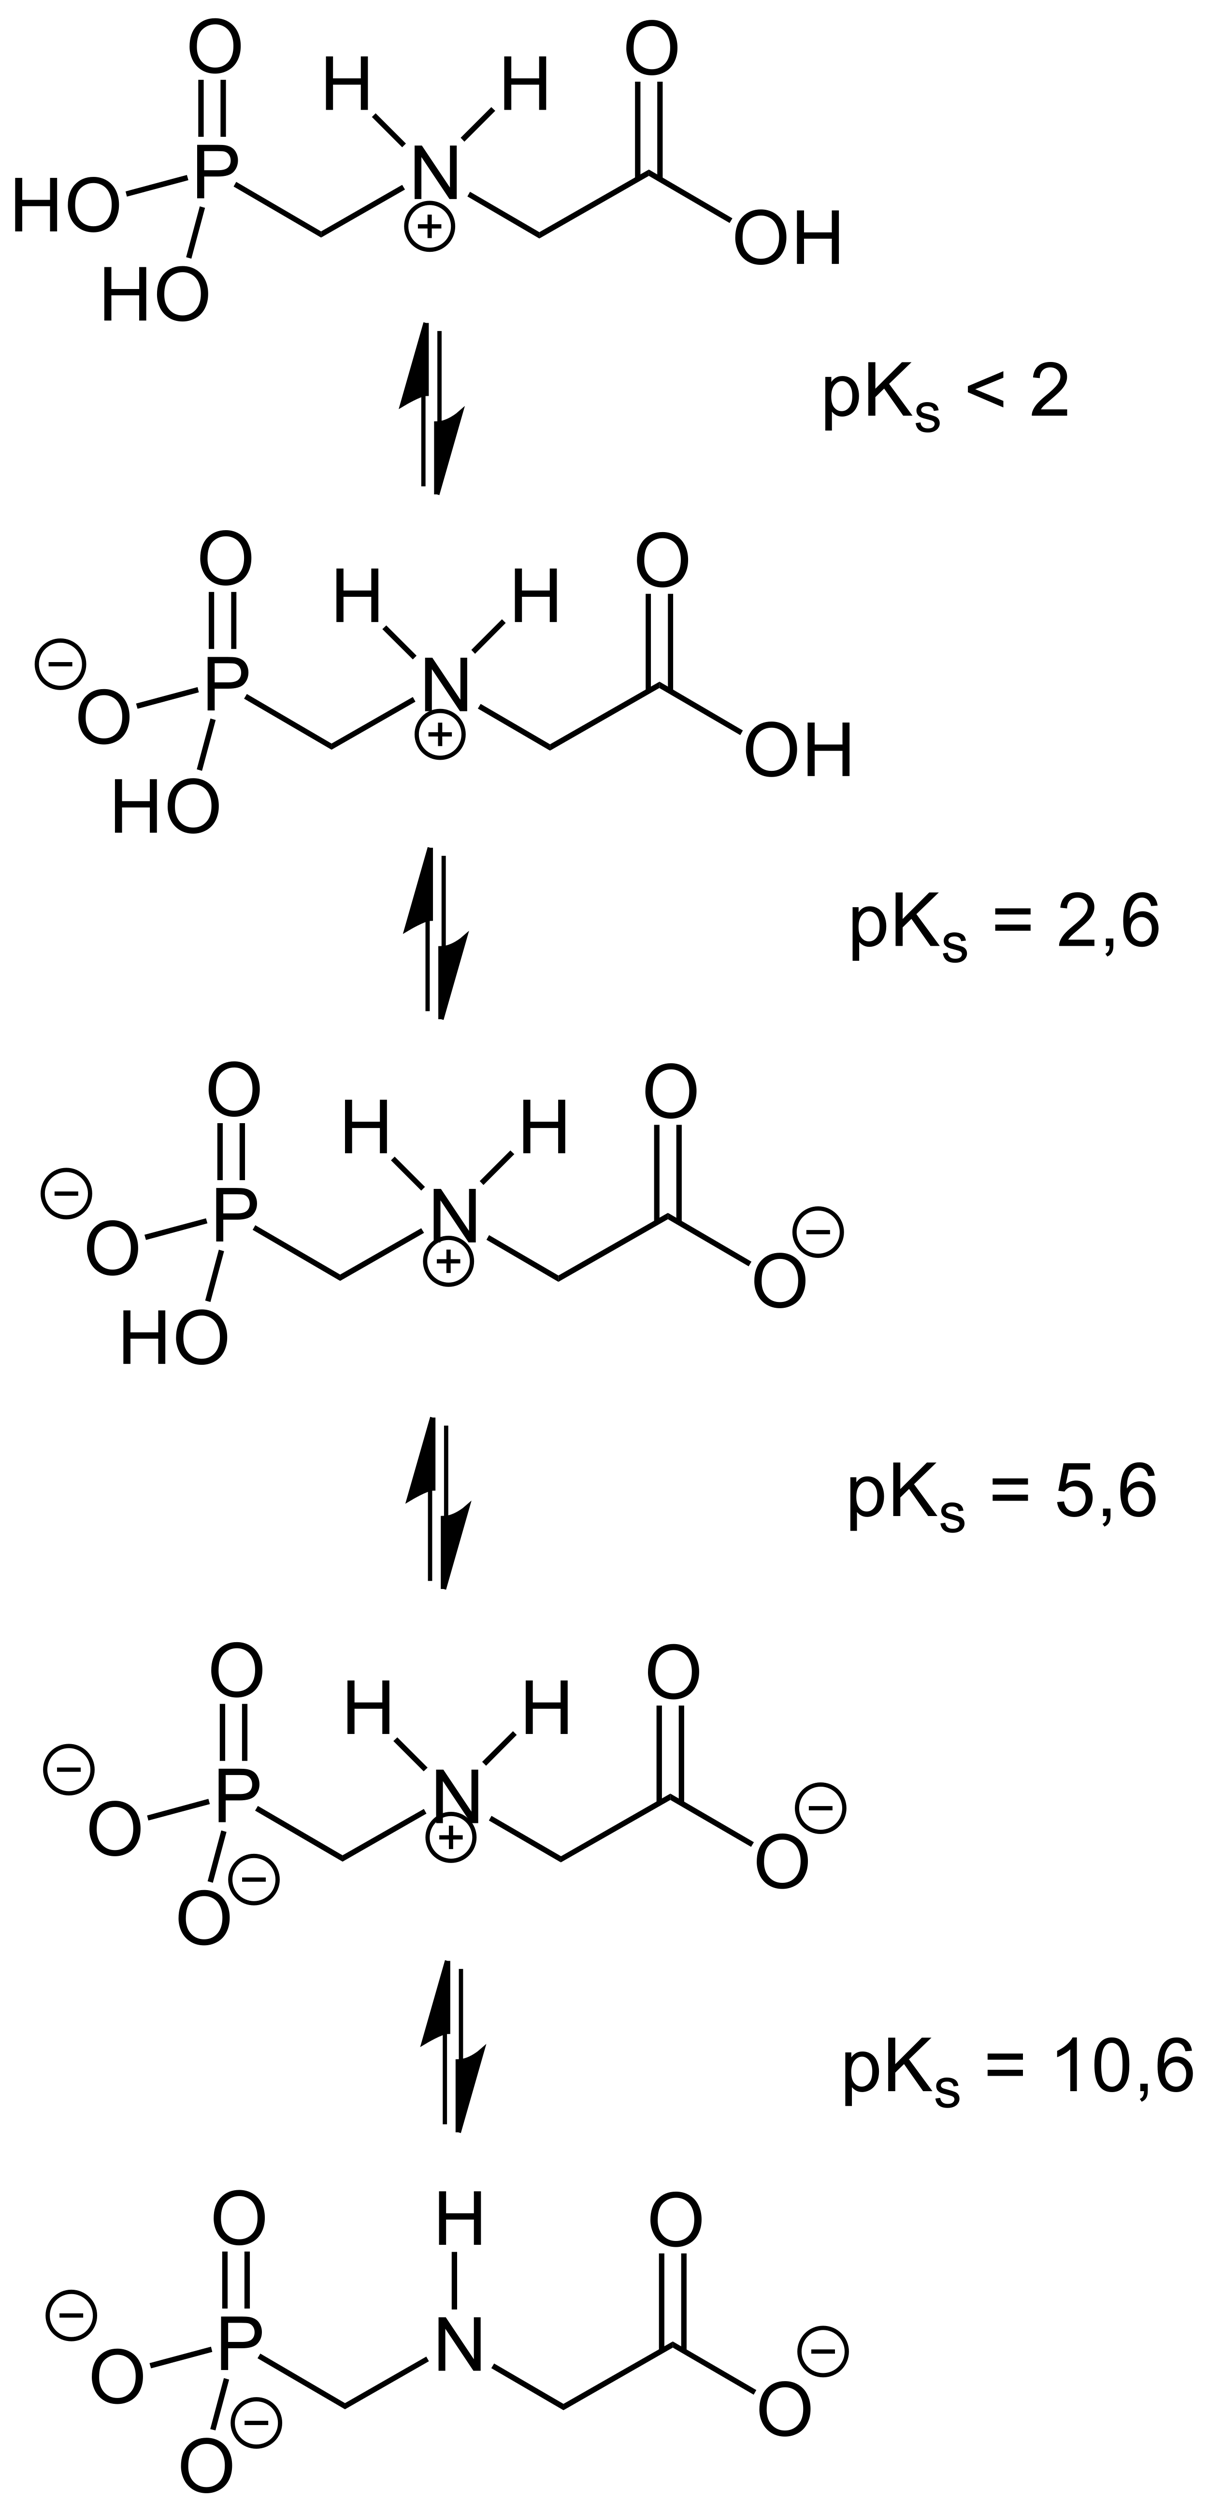 <?xml version="1.0" encoding="UTF-8"?>
<!-- Converted by misc2svg (http://www.network-science.de/tools/misc2svg/) -->
<svg xmlns="http://www.w3.org/2000/svg" xmlns:xlink="http://www.w3.org/1999/xlink" width="404pt" height="836pt" viewBox="0 0 404 836" version="1.1">
<defs>
<clipPath id="clip1">
  <path d="M 0 836.25 L 403.75 836.25 L 403.75 0 L 0 0 L 0 836.25 Z M 0 836.25 "/>
</clipPath>
</defs>
<g id="misc2svg">
<g clip-path="url(#clip1)" clip-rule="nonzero">
<path style=" stroke:none;fill-rule:nonzero;fill:rgb(0%,0%,0%);fill-opacity:1;" d="M 65.934 66.312 L 65.934 48.422 L 72.672 48.422 C 73.867 48.422 74.781 48.477 75.406 48.578 C 76.273 48.734 77.012 49.023 77.613 49.438 C 78.211 49.844 78.688 50.414 79.039 51.156 C 79.398 51.898 79.586 52.715 79.586 53.598 C 79.586 55.121 79.098 56.41 78.121 57.465 C 77.156 58.508 75.41 59.027 72.887 59.027 L 68.297 59.027 L 68.297 66.312 L 65.934 66.312 Z M 68.297 56.918 L 72.926 56.918 C 74.449 56.918 75.527 56.641 76.168 56.078 C 76.816 55.508 77.145 54.703 77.145 53.656 C 77.145 52.914 76.953 52.281 76.578 51.742 C 76.195 51.211 75.703 50.859 75.094 50.688 C 74.688 50.586 73.945 50.531 72.867 50.531 L 68.297 50.531 L 68.297 56.918 Z M 68.297 56.918 "/>
<path style=" stroke:none;fill-rule:nonzero;fill:rgb(0%,0%,0%);fill-opacity:1;" d="M 107.375 77.375 L 107.375 79.438 L 78.125 62.375 L 79 60.812 L 107.375 77.375 Z M 107.375 77.375 "/>
<path style=" stroke:none;fill-rule:nonzero;fill:rgb(0%,0%,0%);fill-opacity:1;" d="M 138.664 66.562 L 138.664 48.672 L 141.086 48.672 L 150.48 62.715 L 150.48 48.672 L 152.746 48.672 L 152.746 66.562 L 150.324 66.562 L 140.93 52.5 L 140.93 66.562 L 138.664 66.562 Z M 138.664 66.562 "/>
<path style=" stroke:none;fill-rule:nonzero;fill:rgb(0%,0%,0%);fill-opacity:1;" d="M 134.5 61.812 L 135.438 63.375 L 107.375 79.438 L 107.375 77.375 L 134.5 61.812 Z M 134.5 61.812 "/>
<path style=" stroke:none;fill-rule:nonzero;fill:rgb(0%,0%,0%);fill-opacity:1;" d="M 180.375 77.625 L 180.375 79.75 L 156.312 65.688 L 157.188 64.125 L 180.375 77.625 Z M 180.375 77.625 "/>
<path style=" stroke:none;fill-rule:nonzero;fill:rgb(0%,0%,0%);fill-opacity:1;" d="M 217 56.688 L 217 58.812 L 180.375 79.75 L 180.375 77.625 L 217 56.688 Z M 217 56.688 "/>
<path style=" stroke:none;fill-rule:nonzero;fill:rgb(0%,0%,0%);fill-opacity:1;" d="M 245.898 79.539 C 245.898 76.57 246.688 74.246 248.281 72.566 C 249.883 70.875 251.945 70.027 254.473 70.027 C 256.125 70.027 257.609 70.43 258.926 71.219 C 260.254 72.016 261.258 73.125 261.953 74.539 C 262.656 75.945 263.008 77.543 263.008 79.324 C 263.008 81.137 262.641 82.758 261.914 84.188 C 261.18 85.625 260.141 86.707 258.789 87.449 C 257.445 88.191 256 88.562 254.453 88.562 C 252.773 88.562 251.27 88.164 249.941 87.352 C 248.613 86.531 247.602 85.418 246.914 84.012 C 246.234 82.594 245.898 81.102 245.898 79.539 Z M 248.34 79.578 C 248.34 81.727 248.914 83.426 250.078 84.676 C 251.234 85.914 252.688 86.531 254.434 86.531 C 256.215 86.531 257.68 85.906 258.828 84.656 C 259.984 83.398 260.566 81.609 260.566 79.305 C 260.566 77.859 260.316 76.602 259.824 75.516 C 259.34 74.422 258.625 73.578 257.676 72.977 C 256.723 72.383 255.656 72.078 254.473 72.078 C 252.805 72.078 251.367 72.66 250.156 73.816 C 248.945 74.965 248.34 76.883 248.34 79.578 Z M 248.34 79.578 "/>
<path style=" stroke:none;fill-rule:nonzero;fill:rgb(0%,0%,0%);fill-opacity:1;" d="M 266.531 88.25 L 266.531 70.359 L 268.895 70.359 L 268.895 77.703 L 278.191 77.703 L 278.191 70.359 L 280.555 70.359 L 280.555 88.25 L 278.191 88.25 L 278.191 79.812 L 268.895 79.812 L 268.895 88.25 L 266.531 88.25 Z M 266.531 88.25 "/>
<path style=" stroke:none;fill-rule:nonzero;fill:rgb(0%,0%,0%);fill-opacity:1;" d="M 244.938 73 L 244 74.562 L 217 58.812 L 217 56.688 L 244.938 73 Z M 244.938 73 "/>
<path style=" stroke:none;fill-rule:nonzero;fill:rgb(0%,0%,0%);fill-opacity:1;" d="M 63.398 15.602 C 63.398 12.633 64.188 10.309 65.781 8.629 C 67.383 6.938 69.445 6.09 71.973 6.09 C 73.625 6.09 75.109 6.492 76.426 7.281 C 77.754 8.078 78.758 9.188 79.453 10.602 C 80.156 12.008 80.508 13.605 80.508 15.387 C 80.508 17.199 80.141 18.82 79.414 20.25 C 78.68 21.688 77.641 22.77 76.289 23.512 C 74.945 24.254 73.5 24.625 71.953 24.625 C 70.273 24.625 68.77 24.227 67.441 23.414 C 66.113 22.594 65.102 21.48 64.414 20.074 C 63.734 18.656 63.398 17.164 63.398 15.602 Z M 65.84 15.641 C 65.84 17.789 66.414 19.488 67.578 20.738 C 68.734 21.977 70.188 22.594 71.934 22.594 C 73.715 22.594 75.18 21.969 76.328 20.719 C 77.484 19.461 78.066 17.672 78.066 15.367 C 78.066 13.922 77.816 12.664 77.324 11.578 C 76.84 10.484 76.125 9.641 75.176 9.039 C 74.223 8.445 73.156 8.141 71.973 8.141 C 70.305 8.141 68.867 8.723 67.656 9.879 C 66.445 11.027 65.84 12.945 65.84 15.641 Z M 65.84 15.641 "/>
<path style=" stroke:none;fill-rule:nonzero;fill:rgb(0%,0%,0%);fill-opacity:1;" d="M 66.312 45.75 L 68.125 45.75 L 68.125 26.688 L 66.312 26.688 L 66.312 45.75 Z M 66.312 45.75 "/>
<path style=" stroke:none;fill-rule:nonzero;fill:rgb(0%,0%,0%);fill-opacity:1;" d="M 73.75 45.75 L 75.562 45.75 L 75.562 26.688 L 73.75 26.688 L 73.75 45.75 Z M 73.75 45.75 "/>
<path style=" stroke:none;fill-rule:nonzero;fill:rgb(0%,0%,0%);fill-opacity:1;" d="M 5.074 77.375 L 5.074 59.484 L 7.438 59.484 L 7.438 66.828 L 16.734 66.828 L 16.734 59.484 L 19.098 59.484 L 19.098 77.375 L 16.734 77.375 L 16.734 68.938 L 7.438 68.938 L 7.438 77.375 L 5.074 77.375 Z M 5.074 77.375 "/>
<path style=" stroke:none;fill-rule:nonzero;fill:rgb(0%,0%,0%);fill-opacity:1;" d="M 22.691 68.664 C 22.691 65.695 23.48 63.371 25.074 61.691 C 26.676 60 28.734 59.152 31.266 59.152 C 32.914 59.152 34.398 59.555 35.719 60.344 C 37.047 61.141 38.051 62.25 38.746 63.664 C 39.449 65.07 39.801 66.668 39.801 68.449 C 39.801 70.262 39.434 71.883 38.707 73.312 C 37.973 74.75 36.934 75.832 35.582 76.574 C 34.238 77.316 32.793 77.688 31.246 77.688 C 29.566 77.688 28.062 77.289 26.734 76.477 C 25.406 75.656 24.395 74.543 23.707 73.137 C 23.027 71.719 22.691 70.227 22.691 68.664 Z M 25.133 68.703 C 25.133 70.852 25.707 72.551 26.871 73.801 C 28.027 75.039 29.477 75.656 31.227 75.656 C 33.008 75.656 34.473 75.031 35.621 73.781 C 36.777 72.523 37.359 70.734 37.359 68.43 C 37.359 66.984 37.109 65.727 36.617 64.641 C 36.133 63.547 35.414 62.703 34.469 62.102 C 33.516 61.508 32.445 61.203 31.266 61.203 C 29.594 61.203 28.16 61.785 26.949 62.941 C 25.738 64.09 25.133 66.008 25.133 68.703 Z M 25.133 68.703 "/>
<path style=" stroke:none;fill-rule:nonzero;fill:rgb(0%,0%,0%);fill-opacity:1;" d="M 42.438 65.75 L 42 64 L 62.5 58.5 L 63 60.25 L 42.438 65.75 Z M 42.438 65.75 "/>
<path style=" stroke:none;fill-rule:nonzero;fill:rgb(0%,0%,0%);fill-opacity:1;" d="M 34.887 107.188 L 34.887 89.297 L 37.25 89.297 L 37.25 96.641 L 46.547 96.641 L 46.547 89.297 L 48.91 89.297 L 48.91 107.188 L 46.547 107.188 L 46.547 98.75 L 37.25 98.75 L 37.25 107.188 L 34.887 107.188 Z M 34.887 107.188 "/>
<path style=" stroke:none;fill-rule:nonzero;fill:rgb(0%,0%,0%);fill-opacity:1;" d="M 52.504 98.477 C 52.504 95.508 53.293 93.184 54.887 91.504 C 56.488 89.812 58.547 88.965 61.078 88.965 C 62.727 88.965 64.211 89.367 65.531 90.156 C 66.859 90.953 67.863 92.062 68.559 93.477 C 69.262 94.883 69.613 96.48 69.613 98.262 C 69.613 100.074 69.246 101.695 68.52 103.125 C 67.785 104.562 66.746 105.645 65.395 106.387 C 64.051 107.129 62.605 107.5 61.059 107.5 C 59.379 107.5 57.875 107.102 56.547 106.289 C 55.219 105.469 54.207 104.355 53.52 102.949 C 52.84 101.531 52.504 100.039 52.504 98.477 Z M 54.945 98.516 C 54.945 100.664 55.52 102.363 56.684 103.613 C 57.84 104.852 59.289 105.469 61.039 105.469 C 62.82 105.469 64.285 104.844 65.434 103.594 C 66.59 102.336 67.172 100.547 67.172 98.242 C 67.172 96.797 66.922 95.539 66.43 94.453 C 65.945 93.359 65.227 92.516 64.281 91.914 C 63.328 91.32 62.258 91.016 61.078 91.016 C 59.406 91.016 57.973 91.598 56.762 92.754 C 55.551 93.902 54.945 95.82 54.945 98.516 Z M 54.945 98.516 "/>
<path style=" stroke:none;fill-rule:nonzero;fill:rgb(0%,0%,0%);fill-opacity:1;" d="M 64 86.5 L 62.25 86 L 66.812 69 L 68.562 69.5 L 64 86.5 Z M 64 86.5 "/>
<path style=" stroke:none;fill-rule:nonzero;fill:rgb(0%,0%,0%);fill-opacity:1;" d="M 209.461 16.164 C 209.461 13.195 210.25 10.871 211.844 9.191 C 213.445 7.5 215.508 6.652 218.035 6.652 C 219.688 6.652 221.172 7.055 222.488 7.844 C 223.816 8.641 224.82 9.75 225.516 11.164 C 226.219 12.57 226.57 14.168 226.57 15.949 C 226.57 17.762 226.203 19.383 225.477 20.812 C 224.742 22.25 223.703 23.332 222.352 24.074 C 221.008 24.816 219.562 25.188 218.016 25.188 C 216.336 25.188 214.832 24.789 213.504 23.977 C 212.176 23.156 211.164 22.043 210.477 20.637 C 209.797 19.219 209.461 17.727 209.461 16.164 Z M 211.902 16.203 C 211.902 18.352 212.477 20.051 213.641 21.301 C 214.797 22.539 216.25 23.156 217.996 23.156 C 219.777 23.156 221.242 22.531 222.391 21.281 C 223.547 20.023 224.129 18.234 224.129 15.93 C 224.129 14.484 223.879 13.227 223.387 12.141 C 222.902 11.047 222.188 10.203 221.238 9.602 C 220.285 9.008 219.219 8.703 218.035 8.703 C 216.367 8.703 214.93 9.285 213.719 10.441 C 212.508 11.59 211.902 13.508 211.902 16.203 Z M 211.902 16.203 "/>
<path style=" stroke:none;fill-rule:nonzero;fill:rgb(0%,0%,0%);fill-opacity:1;" d="M 212.375 59.875 L 214.188 59.875 L 214.188 27.312 L 212.375 27.312 L 212.375 59.875 Z M 212.375 59.875 "/>
<path style=" stroke:none;fill-rule:nonzero;fill:rgb(0%,0%,0%);fill-opacity:1;" d="M 219.812 59.938 L 221.625 59.938 L 221.625 27.312 L 219.812 27.312 L 219.812 59.938 Z M 219.812 59.938 "/>
<path style=" stroke:none;fill-rule:nonzero;fill:rgb(0%,0%,0%);fill-opacity:1;" d="M 109.012 36.75 L 109.012 18.859 L 111.375 18.859 L 111.375 26.203 L 120.672 26.203 L 120.672 18.859 L 123.035 18.859 L 123.035 36.75 L 120.672 36.75 L 120.672 28.312 L 111.375 28.312 L 111.375 36.75 L 109.012 36.75 Z M 109.012 36.75 "/>
<path style=" stroke:none;fill-rule:nonzero;fill:rgb(0%,0%,0%);fill-opacity:1;" d="M 124.375 39.125 L 125.625 37.875 L 135.75 48 L 134.5 49.25 L 124.375 39.125 Z M 124.375 39.125 "/>
<path style=" stroke:none;fill-rule:nonzero;fill:rgb(0%,0%,0%);fill-opacity:1;" d="M 168.637 36.75 L 168.637 18.859 L 171 18.859 L 171 26.203 L 180.297 26.203 L 180.297 18.859 L 182.66 18.859 L 182.66 36.75 L 180.297 36.75 L 180.297 28.312 L 171 28.312 L 171 36.75 L 168.637 36.75 Z M 168.637 36.75 "/>
<path style=" stroke:none;fill-rule:nonzero;fill:rgb(0%,0%,0%);fill-opacity:1;" d="M 164.312 35.812 L 165.625 37.062 L 155.312 47.375 L 154.062 46.062 L 164.312 35.812 Z M 164.312 35.812 "/>
<path style="fill:none;stroke-width:23;stroke-linecap:butt;stroke-linejoin:miter;stroke:rgb(0%,0%,0%);stroke-opacity:1;stroke-miterlimit:10;" d="M 2465.25 10298.438 C 2465.25 10227.875 2408.062 10170.688 2337.562 10170.688 C 2267.062 10170.688 2209.938 10227.875 2209.938 10298.438 C 2209.938 10368.875 2267.062 10426 2337.562 10426 C 2408.062 10426 2465.25 10368.875 2465.25 10298.438 Z M 2465.25 10298.438 " transform="matrix(0.062,0,0,0.062,-60,-10)"/>
<path style="fill:none;stroke-width:23;stroke-linecap:butt;stroke-linejoin:miter;stroke:rgb(0%,0%,0%);stroke-opacity:1;stroke-miterlimit:10;" d="M 2273.75 10298.438 L 2401.375 10298.438 " transform="matrix(0.062,0,0,0.062,-60,-10)"/>
<path style="fill:none;stroke-width:23;stroke-linecap:butt;stroke-linejoin:miter;stroke:rgb(0%,0%,0%);stroke-opacity:1;stroke-miterlimit:10;" d="M 5508.812 6806.562 C 5508.812 6736.062 5451.688 6678.875 5381.188 6678.875 C 5310.688 6678.875 5253.5 6736.062 5253.5 6806.562 C 5253.5 6877 5310.688 6934.188 5381.188 6934.188 C 5451.688 6934.188 5508.812 6877 5508.812 6806.562 Z M 5508.812 6806.562 " transform="matrix(0.062,0,0,0.062,-60,-10)"/>
<path style="fill:none;stroke-width:23;stroke-linecap:butt;stroke-linejoin:miter;stroke:rgb(0%,0%,0%);stroke-opacity:1;stroke-miterlimit:10;" d="M 5317.312 6806.562 L 5445 6806.562 " transform="matrix(0.062,0,0,0.062,-60,-10)"/>
<path style="fill:none;stroke-width:23;stroke-linecap:butt;stroke-linejoin:miter;stroke:rgb(0%,0%,0%);stroke-opacity:1;stroke-miterlimit:10;" d="M 3411.75 1382.062 C 3411.75 1312.25 3355.125 1255.625 3285.312 1255.625 C 3215.562 1255.625 3159 1312.25 3159 1382.062 C 3159 1451.875 3215.562 1508.438 3285.312 1508.438 C 3355.125 1508.438 3411.75 1451.875 3411.75 1382.062 Z M 3411.75 1382.062 " transform="matrix(0.062,0,0,0.062,-60,-10)"/>
<path style="fill:none;stroke-width:23;stroke-linecap:butt;stroke-linejoin:miter;stroke:rgb(0%,0%,0%);stroke-opacity:1;stroke-miterlimit:10;" d="M 3222.125 1382.062 L 3348.5 1382.062 " transform="matrix(0.062,0,0,0.062,-60,-10)"/>
<path style="fill:none;stroke-width:23;stroke-linecap:butt;stroke-linejoin:miter;stroke:rgb(0%,0%,0%);stroke-opacity:1;stroke-miterlimit:10;" d="M 3285.312 1318.812 L 3285.312 1445.25 " transform="matrix(0.062,0,0,0.062,-60,-10)"/>
<path style="fill:none;stroke-width:23;stroke-linecap:butt;stroke-linejoin:miter;stroke:rgb(0%,0%,0%);stroke-opacity:1;stroke-miterlimit:10;" d="M 1421.562 3743.625 C 1421.562 3673.125 1364.438 3615.938 1293.938 3615.938 C 1223.438 3615.938 1166.25 3673.125 1166.25 3743.625 C 1166.25 3814.125 1223.438 3871.25 1293.938 3871.25 C 1364.438 3871.25 1421.562 3814.125 1421.562 3743.625 Z M 1421.562 3743.625 " transform="matrix(0.062,0,0,0.062,-60,-10)"/>
<path style="fill:none;stroke-width:23;stroke-linecap:butt;stroke-linejoin:miter;stroke:rgb(0%,0%,0%);stroke-opacity:1;stroke-miterlimit:10;" d="M 1230.062 3743.625 L 1357.75 3743.625 " transform="matrix(0.062,0,0,0.062,-60,-10)"/>
<path style="fill:none;stroke-width:23;stroke-linecap:butt;stroke-linejoin:miter;stroke:rgb(0%,0%,0%);stroke-opacity:1;stroke-miterlimit:10;" d="M 3338.375 2449.25 L 3338.375 1946.5 " transform="matrix(0.062,0,0,0.062,-60,-10)"/>
<path style="fill:none;stroke-width:23;stroke-linecap:butt;stroke-linejoin:miter;stroke:rgb(0%,0%,0%);stroke-opacity:1;stroke-miterlimit:10;" d="M 3251.625 2281.625 L 3251.625 2784.312 " transform="matrix(0.062,0,0,0.062,-60,-10)"/>
<path style="fill-rule:nonzero;fill:rgb(0%,0%,0%);fill-opacity:1;stroke-width:29;stroke-linecap:butt;stroke-linejoin:miter;stroke:rgb(0%,0%,0%);stroke-opacity:1;stroke-miterlimit:10;" d="M 3323.812 2827.688 C 3323.812 2827.688 3323.812 2448.188 3323.812 2448.188 C 3386.25 2448.188 3447.812 2394 3447.812 2394 C 3447.812 2394 3323.812 2827.688 3323.812 2827.688 " transform="matrix(0.062,0,0,0.062,-60,-10)"/>
<path style="fill-rule:nonzero;fill:rgb(0%,0%,0%);fill-opacity:1;stroke-width:29;stroke-linecap:butt;stroke-linejoin:miter;stroke:rgb(0%,0%,0%);stroke-opacity:1;stroke-miterlimit:10;" d="M 3266.125 1903.125 C 3266.125 1903.125 3142.188 2336.812 3142.188 2336.812 C 3142.188 2336.812 3232.75 2282.562 3266.125 2282.562 C 3266.125 2282.562 3266.125 1903.125 3266.125 1903.125 " transform="matrix(0.062,0,0,0.062,-60,-10)"/>
<path style=" stroke:none;fill-rule:nonzero;fill:rgb(0%,0%,0%);fill-opacity:1;" d="M 69.434 237.562 L 69.434 219.672 L 76.172 219.672 C 77.367 219.672 78.281 219.727 78.906 219.828 C 79.773 219.984 80.512 220.273 81.113 220.688 C 81.711 221.094 82.188 221.664 82.539 222.406 C 82.898 223.148 83.086 223.965 83.086 224.848 C 83.086 226.371 82.598 227.66 81.621 228.715 C 80.656 229.758 78.91 230.277 76.387 230.277 L 71.797 230.277 L 71.797 237.562 L 69.434 237.562 Z M 71.797 228.168 L 76.426 228.168 C 77.949 228.168 79.027 227.891 79.668 227.328 C 80.316 226.758 80.645 225.953 80.645 224.906 C 80.645 224.164 80.453 223.531 80.078 222.992 C 79.695 222.461 79.203 222.109 78.594 221.938 C 78.188 221.836 77.445 221.781 76.367 221.781 L 71.797 221.781 L 71.797 228.168 Z M 71.797 228.168 "/>
<path style=" stroke:none;fill-rule:nonzero;fill:rgb(0%,0%,0%);fill-opacity:1;" d="M 110.875 248.625 L 110.875 250.688 L 81.625 233.625 L 82.562 232.062 L 110.875 248.625 Z M 110.875 248.625 "/>
<path style=" stroke:none;fill-rule:nonzero;fill:rgb(0%,0%,0%);fill-opacity:1;" d="M 142.164 237.812 L 142.164 219.922 L 144.586 219.922 L 153.98 233.965 L 153.98 219.922 L 156.246 219.922 L 156.246 237.812 L 153.824 237.812 L 144.43 223.75 L 144.43 237.812 L 142.164 237.812 Z M 142.164 237.812 "/>
<path style=" stroke:none;fill-rule:nonzero;fill:rgb(0%,0%,0%);fill-opacity:1;" d="M 138.062 233.062 L 138.938 234.625 L 110.875 250.688 L 110.875 248.625 L 138.062 233.062 Z M 138.062 233.062 "/>
<path style=" stroke:none;fill-rule:nonzero;fill:rgb(0%,0%,0%);fill-opacity:1;" d="M 183.938 248.875 L 183.938 251 L 159.812 236.938 L 160.75 235.375 L 183.938 248.875 Z M 183.938 248.875 "/>
<path style=" stroke:none;fill-rule:nonzero;fill:rgb(0%,0%,0%);fill-opacity:1;" d="M 220.562 227.938 L 220.5 230.062 L 183.938 251 L 183.938 248.875 L 220.562 227.938 Z M 220.562 227.938 "/>
<path style=" stroke:none;fill-rule:nonzero;fill:rgb(0%,0%,0%);fill-opacity:1;" d="M 249.461 250.789 C 249.461 247.82 250.25 245.496 251.844 243.816 C 253.445 242.125 255.508 241.277 258.035 241.277 C 259.688 241.277 261.172 241.68 262.488 242.469 C 263.816 243.266 264.82 244.375 265.516 245.789 C 266.219 247.195 266.57 248.793 266.57 250.574 C 266.57 252.387 266.203 254.008 265.477 255.438 C 264.742 256.875 263.703 257.957 262.352 258.699 C 261.008 259.441 259.562 259.812 258.016 259.812 C 256.336 259.812 254.832 259.414 253.504 258.602 C 252.176 257.781 251.164 256.668 250.477 255.262 C 249.797 253.844 249.461 252.352 249.461 250.789 Z M 251.902 250.828 C 251.902 252.977 252.477 254.676 253.641 255.926 C 254.797 257.164 256.25 257.781 257.996 257.781 C 259.777 257.781 261.242 257.156 262.391 255.906 C 263.547 254.648 264.129 252.859 264.129 250.555 C 264.129 249.109 263.879 247.852 263.387 246.766 C 262.902 245.672 262.188 244.828 261.238 244.227 C 260.285 243.633 259.219 243.328 258.035 243.328 C 256.367 243.328 254.93 243.91 253.719 245.066 C 252.508 246.215 251.902 248.133 251.902 250.828 Z M 251.902 250.828 "/>
<path style=" stroke:none;fill-rule:nonzero;fill:rgb(0%,0%,0%);fill-opacity:1;" d="M 270.094 259.5 L 270.094 241.609 L 272.457 241.609 L 272.457 248.953 L 281.754 248.953 L 281.754 241.609 L 284.117 241.609 L 284.117 259.5 L 281.754 259.5 L 281.754 251.062 L 272.457 251.062 L 272.457 259.5 L 270.094 259.5 Z M 270.094 259.5 "/>
<path style=" stroke:none;fill-rule:nonzero;fill:rgb(0%,0%,0%);fill-opacity:1;" d="M 248.438 244.25 L 247.562 245.812 L 220.5 230.062 L 220.562 227.938 L 248.438 244.25 Z M 248.438 244.25 "/>
<path style=" stroke:none;fill-rule:nonzero;fill:rgb(0%,0%,0%);fill-opacity:1;" d="M 66.961 186.789 C 66.961 183.82 67.75 181.496 69.344 179.816 C 70.945 178.125 73.008 177.277 75.535 177.277 C 77.188 177.277 78.672 177.68 79.988 178.469 C 81.316 179.266 82.32 180.375 83.016 181.789 C 83.719 183.195 84.07 184.793 84.07 186.574 C 84.07 188.387 83.703 190.008 82.977 191.438 C 82.242 192.875 81.203 193.957 79.852 194.699 C 78.508 195.441 77.062 195.812 75.516 195.812 C 73.836 195.812 72.332 195.414 71.004 194.602 C 69.676 193.781 68.664 192.668 67.977 191.262 C 67.297 189.844 66.961 188.352 66.961 186.789 Z M 69.402 186.828 C 69.402 188.977 69.977 190.676 71.141 191.926 C 72.297 193.164 73.75 193.781 75.496 193.781 C 77.277 193.781 78.742 193.156 79.891 191.906 C 81.047 190.648 81.629 188.859 81.629 186.555 C 81.629 185.109 81.379 183.852 80.887 182.766 C 80.402 181.672 79.688 180.828 78.738 180.227 C 77.785 179.633 76.719 179.328 75.535 179.328 C 73.867 179.328 72.43 179.91 71.219 181.066 C 70.008 182.215 69.402 184.133 69.402 186.828 Z M 69.402 186.828 "/>
<path style=" stroke:none;fill-rule:nonzero;fill:rgb(0%,0%,0%);fill-opacity:1;" d="M 69.812 217 L 71.625 217 L 71.625 197.938 L 69.812 197.938 L 69.812 217 Z M 69.812 217 "/>
<path style=" stroke:none;fill-rule:nonzero;fill:rgb(0%,0%,0%);fill-opacity:1;" d="M 77.312 217 L 79.062 217 L 79.062 197.938 L 77.312 197.938 L 77.312 217 Z M 77.312 217 "/>
<path style=" stroke:none;fill-rule:nonzero;fill:rgb(0%,0%,0%);fill-opacity:1;" d="M 26.211 239.914 C 26.211 236.945 27 234.621 28.594 232.941 C 30.195 231.25 32.258 230.402 34.785 230.402 C 36.438 230.402 37.922 230.805 39.238 231.594 C 40.566 232.391 41.57 233.5 42.266 234.914 C 42.969 236.32 43.32 237.918 43.32 239.699 C 43.32 241.512 42.953 243.133 42.227 244.562 C 41.492 246 40.453 247.082 39.102 247.824 C 37.758 248.566 36.312 248.938 34.766 248.938 C 33.086 248.938 31.582 248.539 30.254 247.727 C 28.926 246.906 27.914 245.793 27.227 244.387 C 26.547 242.969 26.211 241.477 26.211 239.914 Z M 28.652 239.953 C 28.652 242.102 29.227 243.801 30.391 245.051 C 31.547 246.289 33 246.906 34.746 246.906 C 36.527 246.906 37.992 246.281 39.141 245.031 C 40.297 243.773 40.879 241.984 40.879 239.68 C 40.879 238.234 40.629 236.977 40.137 235.891 C 39.652 234.797 38.938 233.953 37.988 233.352 C 37.035 232.758 35.969 232.453 34.785 232.453 C 33.117 232.453 31.68 233.035 30.469 234.191 C 29.258 235.34 28.652 237.258 28.652 239.953 Z M 28.652 239.953 "/>
<path style=" stroke:none;fill-rule:nonzero;fill:rgb(0%,0%,0%);fill-opacity:1;" d="M 46 237 L 45.5 235.25 L 66.062 229.75 L 66.5 231.5 L 46 237 Z M 46 237 "/>
<path style=" stroke:none;fill-rule:nonzero;fill:rgb(0%,0%,0%);fill-opacity:1;" d="M 38.449 278.438 L 38.449 260.547 L 40.812 260.547 L 40.812 267.891 L 50.109 267.891 L 50.109 260.547 L 52.473 260.547 L 52.473 278.438 L 50.109 278.438 L 50.109 270 L 40.812 270 L 40.812 278.438 L 38.449 278.438 Z M 38.449 278.438 "/>
<path style=" stroke:none;fill-rule:nonzero;fill:rgb(0%,0%,0%);fill-opacity:1;" d="M 56.066 269.727 C 56.066 266.758 56.855 264.434 58.449 262.754 C 60.051 261.062 62.109 260.215 64.641 260.215 C 66.289 260.215 67.773 260.617 69.094 261.406 C 70.422 262.203 71.426 263.312 72.121 264.727 C 72.824 266.133 73.176 267.73 73.176 269.512 C 73.176 271.324 72.809 272.945 72.082 274.375 C 71.348 275.812 70.309 276.895 68.957 277.637 C 67.613 278.379 66.168 278.75 64.621 278.75 C 62.941 278.75 61.438 278.352 60.109 277.539 C 58.781 276.719 57.77 275.605 57.082 274.199 C 56.402 272.781 56.066 271.289 56.066 269.727 Z M 58.508 269.766 C 58.508 271.914 59.082 273.613 60.246 274.863 C 61.402 276.102 62.852 276.719 64.602 276.719 C 66.383 276.719 67.848 276.094 68.996 274.844 C 70.152 273.586 70.734 271.797 70.734 269.492 C 70.734 268.047 70.484 266.789 69.992 265.703 C 69.508 264.609 68.789 263.766 67.844 263.164 C 66.891 262.57 65.82 262.266 64.641 262.266 C 62.969 262.266 61.535 262.848 60.324 264.004 C 59.113 265.152 58.508 267.07 58.508 269.766 Z M 58.508 269.766 "/>
<path style=" stroke:none;fill-rule:nonzero;fill:rgb(0%,0%,0%);fill-opacity:1;" d="M 67.562 257.75 L 65.812 257.25 L 70.375 240.25 L 72.125 240.75 L 67.562 257.75 Z M 67.562 257.75 "/>
<path style=" stroke:none;fill-rule:nonzero;fill:rgb(0%,0%,0%);fill-opacity:1;" d="M 213.023 187.414 C 213.023 184.445 213.812 182.121 215.406 180.441 C 217.008 178.75 219.07 177.902 221.598 177.902 C 223.25 177.902 224.734 178.305 226.051 179.094 C 227.379 179.891 228.383 181 229.078 182.414 C 229.781 183.82 230.133 185.418 230.133 187.199 C 230.133 189.012 229.766 190.633 229.039 192.062 C 228.305 193.5 227.266 194.582 225.914 195.324 C 224.57 196.066 223.125 196.438 221.578 196.438 C 219.898 196.438 218.395 196.039 217.066 195.227 C 215.738 194.406 214.727 193.293 214.039 191.887 C 213.359 190.469 213.023 188.977 213.023 187.414 Z M 215.465 187.453 C 215.465 189.602 216.039 191.301 217.203 192.551 C 218.359 193.789 219.812 194.406 221.559 194.406 C 223.34 194.406 224.805 193.781 225.953 192.531 C 227.109 191.273 227.691 189.484 227.691 187.18 C 227.691 185.734 227.441 184.477 226.949 183.391 C 226.465 182.297 225.75 181.453 224.801 180.852 C 223.848 180.258 222.781 179.953 221.598 179.953 C 219.93 179.953 218.492 180.535 217.281 181.691 C 216.07 182.84 215.465 184.758 215.465 187.453 Z M 215.465 187.453 "/>
<path style=" stroke:none;fill-rule:nonzero;fill:rgb(0%,0%,0%);fill-opacity:1;" d="M 215.938 231.125 L 217.688 231.125 L 217.688 198.562 L 215.938 198.562 L 215.938 231.125 Z M 215.938 231.125 "/>
<path style=" stroke:none;fill-rule:nonzero;fill:rgb(0%,0%,0%);fill-opacity:1;" d="M 223.375 231.188 L 225.125 231.188 L 225.125 198.562 L 223.375 198.562 L 223.375 231.188 Z M 223.375 231.188 "/>
<path style=" stroke:none;fill-rule:nonzero;fill:rgb(0%,0%,0%);fill-opacity:1;" d="M 112.512 208 L 112.512 190.109 L 114.875 190.109 L 114.875 197.453 L 124.172 197.453 L 124.172 190.109 L 126.535 190.109 L 126.535 208 L 124.172 208 L 124.172 199.562 L 114.875 199.562 L 114.875 208 L 112.512 208 Z M 112.512 208 "/>
<path style=" stroke:none;fill-rule:nonzero;fill:rgb(0%,0%,0%);fill-opacity:1;" d="M 127.875 210.375 L 129.188 209.125 L 139.312 219.25 L 138.062 220.5 L 127.875 210.375 Z M 127.875 210.375 "/>
<path style=" stroke:none;fill-rule:nonzero;fill:rgb(0%,0%,0%);fill-opacity:1;" d="M 172.199 208 L 172.199 190.109 L 174.562 190.109 L 174.562 197.453 L 183.859 197.453 L 183.859 190.109 L 186.223 190.109 L 186.223 208 L 183.859 208 L 183.859 199.562 L 174.562 199.562 L 174.562 208 L 172.199 208 Z M 172.199 208 "/>
<path style=" stroke:none;fill-rule:nonzero;fill:rgb(0%,0%,0%);fill-opacity:1;" d="M 167.875 207.062 L 169.125 208.312 L 158.875 218.625 L 157.625 217.312 L 167.875 207.062 Z M 167.875 207.062 "/>
<path style="fill:none;stroke-width:23;stroke-linecap:butt;stroke-linejoin:miter;stroke:rgb(0%,0%,0%);stroke-opacity:1;stroke-miterlimit:10;" d="M 3468.375 4121.938 C 3468.375 4052.188 3411.75 3995.625 3341.938 3995.625 C 3272.125 3995.625 3215.562 4052.188 3215.562 4121.938 C 3215.562 4191.812 3272.125 4248.375 3341.938 4248.375 C 3411.75 4248.375 3468.375 4191.812 3468.375 4121.938 Z M 3468.375 4121.938 " transform="matrix(0.062,0,0,0.062,-60,-10)"/>
<path style="fill:none;stroke-width:23;stroke-linecap:butt;stroke-linejoin:miter;stroke:rgb(0%,0%,0%);stroke-opacity:1;stroke-miterlimit:10;" d="M 3278.75 4121.938 L 3405.125 4121.938 " transform="matrix(0.062,0,0,0.062,-60,-10)"/>
<path style="fill:none;stroke-width:23;stroke-linecap:butt;stroke-linejoin:miter;stroke:rgb(0%,0%,0%);stroke-opacity:1;stroke-miterlimit:10;" d="M 3341.938 4058.75 L 3341.938 4185.188 " transform="matrix(0.062,0,0,0.062,-60,-10)"/>
<path style="fill:none;stroke-width:23;stroke-linecap:butt;stroke-linejoin:miter;stroke:rgb(0%,0%,0%);stroke-opacity:1;stroke-miterlimit:10;" d="M 3361 5279.5 L 3361 4776.938 " transform="matrix(0.062,0,0,0.062,-60,-10)"/>
<path style="fill:none;stroke-width:23;stroke-linecap:butt;stroke-linejoin:miter;stroke:rgb(0%,0%,0%);stroke-opacity:1;stroke-miterlimit:10;" d="M 3274.312 5112.25 L 3274.312 5614.812 " transform="matrix(0.062,0,0,0.062,-60,-10)"/>
<path style="fill-rule:nonzero;fill:rgb(0%,0%,0%);fill-opacity:1;stroke-width:29;stroke-linecap:butt;stroke-linejoin:miter;stroke:rgb(0%,0%,0%);stroke-opacity:1;stroke-miterlimit:10;" d="M 3346.5 5658.188 C 3346.5 5658.188 3346.5 5278.5 3346.5 5278.5 C 3408.875 5278.5 3470.5 5224.438 3470.5 5224.438 C 3470.5 5224.438 3346.5 5658.188 3346.5 5658.188 " transform="matrix(0.062,0,0,0.062,-60,-10)"/>
<path style="fill-rule:nonzero;fill:rgb(0%,0%,0%);fill-opacity:1;stroke-width:29;stroke-linecap:butt;stroke-linejoin:miter;stroke:rgb(0%,0%,0%);stroke-opacity:1;stroke-miterlimit:10;" d="M 3288.75 4733.562 C 3288.75 4733.562 3164.875 5167.312 3164.875 5167.312 C 3164.875 5167.312 3255.375 5113.25 3288.75 5113.25 C 3288.75 5113.25 3288.75 4733.562 3288.75 4733.562 " transform="matrix(0.062,0,0,0.062,-60,-10)"/>
<path style="fill:none;stroke-width:23;stroke-linecap:butt;stroke-linejoin:miter;stroke:rgb(0%,0%,0%);stroke-opacity:1;stroke-miterlimit:10;" d="M 1453.625 6598.75 C 1453.625 6528.25 1396.438 6471.062 1325.938 6471.062 C 1255.375 6471.062 1198.25 6528.25 1198.25 6598.75 C 1198.25 6669.312 1255.375 6726.375 1325.938 6726.375 C 1396.438 6726.375 1453.625 6669.312 1453.625 6598.75 Z M 1453.625 6598.75 " transform="matrix(0.062,0,0,0.062,-60,-10)"/>
<path style="fill:none;stroke-width:23;stroke-linecap:butt;stroke-linejoin:miter;stroke:rgb(0%,0%,0%);stroke-opacity:1;stroke-miterlimit:10;" d="M 1262.125 6598.75 L 1389.75 6598.75 " transform="matrix(0.062,0,0,0.062,-60,-10)"/>
<path style=" stroke:none;fill-rule:nonzero;fill:rgb(0%,0%,0%);fill-opacity:1;" d="M 72.309 415.125 L 72.309 397.234 L 79.047 397.234 C 80.242 397.234 81.156 397.289 81.781 397.391 C 82.648 397.547 83.387 397.836 83.988 398.25 C 84.586 398.656 85.062 399.227 85.414 399.969 C 85.773 400.711 85.961 401.527 85.961 402.41 C 85.961 403.934 85.473 405.223 84.496 406.277 C 83.531 407.32 81.785 407.84 79.262 407.84 L 74.672 407.84 L 74.672 415.125 L 72.309 415.125 Z M 74.672 405.73 L 79.301 405.73 C 80.824 405.73 81.902 405.453 82.543 404.891 C 83.191 404.32 83.52 403.516 83.52 402.469 C 83.52 401.727 83.328 401.094 82.953 400.555 C 82.57 400.023 82.078 399.672 81.469 399.5 C 81.062 399.398 80.32 399.344 79.242 399.344 L 74.672 399.344 L 74.672 405.73 Z M 74.672 405.73 "/>
<path style=" stroke:none;fill-rule:nonzero;fill:rgb(0%,0%,0%);fill-opacity:1;" d="M 113.75 426.188 L 113.75 428.312 L 84.5 411.25 L 85.375 409.688 L 113.75 426.188 Z M 113.75 426.188 "/>
<path style=" stroke:none;fill-rule:nonzero;fill:rgb(0%,0%,0%);fill-opacity:1;" d="M 145.039 415.438 L 145.039 397.547 L 147.461 397.547 L 156.855 411.59 L 156.855 397.547 L 159.121 397.547 L 159.121 415.438 L 156.699 415.438 L 147.305 401.375 L 147.305 415.438 L 145.039 415.438 Z M 145.039 415.438 "/>
<path style=" stroke:none;fill-rule:nonzero;fill:rgb(0%,0%,0%);fill-opacity:1;" d="M 140.875 410.688 L 141.812 412.25 L 113.75 428.312 L 113.75 426.188 L 140.875 410.688 Z M 140.875 410.688 "/>
<path style=" stroke:none;fill-rule:nonzero;fill:rgb(0%,0%,0%);fill-opacity:1;" d="M 186.75 426.5 L 186.75 428.625 L 162.688 414.562 L 163.562 413 L 186.75 426.5 Z M 186.75 426.5 "/>
<path style=" stroke:none;fill-rule:nonzero;fill:rgb(0%,0%,0%);fill-opacity:1;" d="M 223.375 405.562 L 223.375 407.688 L 186.75 428.625 L 186.75 426.5 L 223.375 405.562 Z M 223.375 405.562 "/>
<path style=" stroke:none;fill-rule:nonzero;fill:rgb(0%,0%,0%);fill-opacity:1;" d="M 252.273 428.414 C 252.273 425.445 253.062 423.121 254.656 421.441 C 256.258 419.75 258.32 418.902 260.848 418.902 C 262.5 418.902 263.984 419.305 265.301 420.094 C 266.629 420.891 267.633 422 268.328 423.414 C 269.031 424.82 269.383 426.418 269.383 428.199 C 269.383 430.012 269.016 431.633 268.289 433.062 C 267.555 434.5 266.516 435.582 265.164 436.324 C 263.82 437.066 262.375 437.438 260.828 437.438 C 259.148 437.438 257.645 437.035 256.316 436.227 C 254.988 435.406 253.977 434.293 253.289 432.887 C 252.609 431.469 252.273 429.977 252.273 428.414 Z M 254.715 428.453 C 254.715 430.602 255.289 432.301 256.453 433.551 C 257.609 434.789 259.062 435.406 260.809 435.406 C 262.59 435.406 264.055 434.781 265.203 433.531 C 266.359 432.273 266.941 430.484 266.941 428.18 C 266.941 426.734 266.691 425.477 266.199 424.391 C 265.715 423.297 265 422.453 264.051 421.852 C 263.098 421.258 262.031 420.953 260.848 420.953 C 259.18 420.953 257.742 421.535 256.531 422.691 C 255.32 423.84 254.715 425.758 254.715 428.453 Z M 254.715 428.453 "/>
<path style=" stroke:none;fill-rule:nonzero;fill:rgb(0%,0%,0%);fill-opacity:1;" d="M 251.312 421.875 L 250.375 423.438 L 223.375 407.688 L 223.375 405.562 L 251.312 421.875 Z M 251.312 421.875 "/>
<path style=" stroke:none;fill-rule:nonzero;fill:rgb(0%,0%,0%);fill-opacity:1;" d="M 69.773 364.414 C 69.773 361.445 70.562 359.121 72.156 357.441 C 73.758 355.75 75.82 354.902 78.348 354.902 C 80 354.902 81.484 355.305 82.801 356.094 C 84.129 356.891 85.133 358 85.828 359.414 C 86.531 360.82 86.883 362.418 86.883 364.199 C 86.883 366.012 86.516 367.633 85.789 369.062 C 85.055 370.5 84.016 371.582 82.664 372.324 C 81.32 373.066 79.875 373.438 78.328 373.438 C 76.648 373.438 75.145 373.039 73.816 372.227 C 72.488 371.406 71.477 370.293 70.789 368.887 C 70.109 367.469 69.773 365.977 69.773 364.414 Z M 72.215 364.453 C 72.215 366.602 72.789 368.301 73.953 369.551 C 75.109 370.789 76.562 371.406 78.309 371.406 C 80.09 371.406 81.555 370.781 82.703 369.531 C 83.859 368.273 84.441 366.484 84.441 364.18 C 84.441 362.734 84.191 361.477 83.699 360.391 C 83.215 359.297 82.5 358.453 81.551 357.852 C 80.598 357.258 79.531 356.953 78.348 356.953 C 76.68 356.953 75.242 357.535 74.031 358.691 C 72.82 359.84 72.215 361.758 72.215 364.453 Z M 72.215 364.453 "/>
<path style=" stroke:none;fill-rule:nonzero;fill:rgb(0%,0%,0%);fill-opacity:1;" d="M 72.688 394.625 L 74.5 394.625 L 74.5 375.562 L 72.688 375.562 L 72.688 394.625 Z M 72.688 394.625 "/>
<path style=" stroke:none;fill-rule:nonzero;fill:rgb(0%,0%,0%);fill-opacity:1;" d="M 80.125 394.625 L 81.938 394.625 L 81.938 375.562 L 80.125 375.562 L 80.125 394.625 Z M 80.125 394.625 "/>
<path style=" stroke:none;fill-rule:nonzero;fill:rgb(0%,0%,0%);fill-opacity:1;" d="M 29.086 417.539 C 29.086 414.57 29.875 412.246 31.469 410.566 C 33.07 408.875 35.133 408.027 37.66 408.027 C 39.312 408.027 40.797 408.43 42.113 409.219 C 43.441 410.016 44.445 411.125 45.141 412.539 C 45.844 413.945 46.195 415.543 46.195 417.324 C 46.195 419.137 45.828 420.758 45.102 422.188 C 44.367 423.625 43.328 424.707 41.977 425.449 C 40.633 426.191 39.188 426.562 37.641 426.562 C 35.961 426.562 34.457 426.16 33.129 425.352 C 31.801 424.531 30.789 423.418 30.102 422.012 C 29.422 420.594 29.086 419.102 29.086 417.539 Z M 31.527 417.578 C 31.527 419.727 32.102 421.426 33.266 422.676 C 34.422 423.914 35.875 424.531 37.621 424.531 C 39.402 424.531 40.867 423.906 42.016 422.656 C 43.172 421.398 43.754 419.609 43.754 417.305 C 43.754 415.859 43.504 414.602 43.012 413.516 C 42.527 412.422 41.812 411.578 40.863 410.977 C 39.91 410.383 38.844 410.078 37.66 410.078 C 35.992 410.078 34.555 410.66 33.344 411.816 C 32.133 412.965 31.527 414.883 31.527 417.578 Z M 31.527 417.578 "/>
<path style=" stroke:none;fill-rule:nonzero;fill:rgb(0%,0%,0%);fill-opacity:1;" d="M 48.812 414.625 L 48.312 412.875 L 68.875 407.375 L 69.375 409.062 L 48.812 414.625 Z M 48.812 414.625 "/>
<path style=" stroke:none;fill-rule:nonzero;fill:rgb(0%,0%,0%);fill-opacity:1;" d="M 41.262 456.062 L 41.262 438.172 L 43.625 438.172 L 43.625 445.516 L 52.922 445.516 L 52.922 438.172 L 55.285 438.172 L 55.285 456.062 L 52.922 456.062 L 52.922 447.625 L 43.625 447.625 L 43.625 456.062 L 41.262 456.062 Z M 41.262 456.062 "/>
<path style=" stroke:none;fill-rule:nonzero;fill:rgb(0%,0%,0%);fill-opacity:1;" d="M 58.879 447.352 C 58.879 444.383 59.668 442.059 61.262 440.379 C 62.863 438.688 64.922 437.84 67.453 437.84 C 69.102 437.84 70.586 438.242 71.906 439.031 C 73.234 439.828 74.238 440.938 74.934 442.352 C 75.637 443.758 75.988 445.355 75.988 447.137 C 75.988 448.949 75.621 450.57 74.895 452 C 74.16 453.438 73.121 454.52 71.77 455.262 C 70.426 456.004 68.98 456.375 67.434 456.375 C 65.754 456.375 64.25 455.977 62.922 455.164 C 61.594 454.344 60.582 453.23 59.895 451.824 C 59.215 450.406 58.879 448.914 58.879 447.352 Z M 61.32 447.391 C 61.32 449.539 61.895 451.238 63.059 452.488 C 64.215 453.727 65.664 454.344 67.414 454.344 C 69.195 454.344 70.66 453.719 71.809 452.469 C 72.965 451.211 73.547 449.422 73.547 447.117 C 73.547 445.672 73.297 444.414 72.805 443.328 C 72.32 442.234 71.602 441.391 70.656 440.789 C 69.703 440.195 68.633 439.891 67.453 439.891 C 65.781 439.891 64.348 440.473 63.137 441.629 C 61.926 442.777 61.32 444.695 61.32 447.391 Z M 61.32 447.391 "/>
<path style=" stroke:none;fill-rule:nonzero;fill:rgb(0%,0%,0%);fill-opacity:1;" d="M 70.375 435.375 L 68.625 434.875 L 73.188 417.875 L 74.938 418.375 L 70.375 435.375 Z M 70.375 435.375 "/>
<path style=" stroke:none;fill-rule:nonzero;fill:rgb(0%,0%,0%);fill-opacity:1;" d="M 215.836 365.039 C 215.836 362.07 216.625 359.746 218.219 358.066 C 219.82 356.375 221.883 355.527 224.41 355.527 C 226.062 355.527 227.547 355.93 228.863 356.719 C 230.191 357.516 231.195 358.625 231.891 360.039 C 232.594 361.445 232.945 363.043 232.945 364.824 C 232.945 366.637 232.578 368.258 231.852 369.688 C 231.117 371.125 230.078 372.207 228.727 372.949 C 227.383 373.691 225.938 374.062 224.391 374.062 C 222.711 374.062 221.207 373.664 219.879 372.852 C 218.551 372.031 217.539 370.918 216.852 369.512 C 216.172 368.094 215.836 366.602 215.836 365.039 Z M 218.277 365.078 C 218.277 367.227 218.852 368.926 220.016 370.176 C 221.172 371.414 222.625 372.031 224.371 372.031 C 226.152 372.031 227.617 371.406 228.766 370.156 C 229.922 368.898 230.504 367.109 230.504 364.805 C 230.504 363.359 230.254 362.102 229.762 361.016 C 229.277 359.922 228.562 359.078 227.613 358.477 C 226.66 357.883 225.594 357.578 224.41 357.578 C 222.742 357.578 221.305 358.16 220.094 359.316 C 218.883 360.465 218.277 362.383 218.277 365.078 Z M 218.277 365.078 "/>
<path style=" stroke:none;fill-rule:nonzero;fill:rgb(0%,0%,0%);fill-opacity:1;" d="M 218.75 408.75 L 220.562 408.75 L 220.562 376.125 L 218.75 376.125 L 218.75 408.75 Z M 218.75 408.75 "/>
<path style=" stroke:none;fill-rule:nonzero;fill:rgb(0%,0%,0%);fill-opacity:1;" d="M 226.188 408.812 L 228 408.812 L 228 376.125 L 226.188 376.125 L 226.188 408.812 Z M 226.188 408.812 "/>
<path style=" stroke:none;fill-rule:nonzero;fill:rgb(0%,0%,0%);fill-opacity:1;" d="M 115.387 385.625 L 115.387 367.734 L 117.75 367.734 L 117.75 375.078 L 127.047 375.078 L 127.047 367.734 L 129.41 367.734 L 129.41 385.625 L 127.047 385.625 L 127.047 377.188 L 117.75 377.188 L 117.75 385.625 L 115.387 385.625 Z M 115.387 385.625 "/>
<path style=" stroke:none;fill-rule:nonzero;fill:rgb(0%,0%,0%);fill-opacity:1;" d="M 130.75 388 L 132 386.75 L 142.125 396.875 L 140.875 398.125 L 130.75 388 Z M 130.75 388 "/>
<path style=" stroke:none;fill-rule:nonzero;fill:rgb(0%,0%,0%);fill-opacity:1;" d="M 175.012 385.625 L 175.012 367.734 L 177.375 367.734 L 177.375 375.078 L 186.672 375.078 L 186.672 367.734 L 189.035 367.734 L 189.035 385.625 L 186.672 385.625 L 186.672 377.188 L 177.375 377.188 L 177.375 385.625 L 175.012 385.625 Z M 175.012 385.625 "/>
<path style=" stroke:none;fill-rule:nonzero;fill:rgb(0%,0%,0%);fill-opacity:1;" d="M 170.688 384.688 L 172 385.938 L 161.688 396.25 L 160.438 394.938 L 170.688 384.688 Z M 170.688 384.688 "/>
<path style="fill:none;stroke-width:23;stroke-linecap:butt;stroke-linejoin:miter;stroke:rgb(0%,0%,0%);stroke-opacity:1;stroke-miterlimit:10;" d="M 3513.625 6963.812 C 3513.625 6894 3457 6837.438 3387.25 6837.438 C 3317.438 6837.438 3260.875 6894 3260.875 6963.812 C 3260.875 7033.562 3317.438 7090.125 3387.25 7090.125 C 3457 7090.125 3513.625 7033.562 3513.625 6963.812 Z M 3513.625 6963.812 " transform="matrix(0.062,0,0,0.062,-60,-10)"/>
<path style="fill:none;stroke-width:23;stroke-linecap:butt;stroke-linejoin:miter;stroke:rgb(0%,0%,0%);stroke-opacity:1;stroke-miterlimit:10;" d="M 3324.062 6963.812 L 3450.5 6963.812 " transform="matrix(0.062,0,0,0.062,-60,-10)"/>
<path style="fill:none;stroke-width:23;stroke-linecap:butt;stroke-linejoin:miter;stroke:rgb(0%,0%,0%);stroke-opacity:1;stroke-miterlimit:10;" d="M 3387.25 6900.625 L 3387.25 7026.938 " transform="matrix(0.062,0,0,0.062,-60,-10)"/>
<path style="fill:none;stroke-width:23;stroke-linecap:butt;stroke-linejoin:miter;stroke:rgb(0%,0%,0%);stroke-opacity:1;stroke-miterlimit:10;" d="M 3374.312 8352.5 L 3374.312 7849.938 " transform="matrix(0.062,0,0,0.062,-60,-10)"/>
<path style="fill:none;stroke-width:23;stroke-linecap:butt;stroke-linejoin:miter;stroke:rgb(0%,0%,0%);stroke-opacity:1;stroke-miterlimit:10;" d="M 3287.562 8185.125 L 3287.562 8687.75 " transform="matrix(0.062,0,0,0.062,-60,-10)"/>
<path style="fill-rule:nonzero;fill:rgb(0%,0%,0%);fill-opacity:1;stroke-width:29;stroke-linecap:butt;stroke-linejoin:miter;stroke:rgb(0%,0%,0%);stroke-opacity:1;stroke-miterlimit:10;" d="M 3359.875 8731.125 C 3359.875 8731.125 3359.875 8351.5 3359.875 8351.5 C 3422.188 8351.5 3483.75 8297.438 3483.75 8297.438 C 3483.75 8297.438 3359.875 8731.125 3359.875 8731.125 " transform="matrix(0.062,0,0,0.062,-60,-10)"/>
<path style="fill-rule:nonzero;fill:rgb(0%,0%,0%);fill-opacity:1;stroke-width:29;stroke-linecap:butt;stroke-linejoin:miter;stroke:rgb(0%,0%,0%);stroke-opacity:1;stroke-miterlimit:10;" d="M 3302.125 7806.562 C 3302.125 7806.562 3178.125 8240.25 3178.125 8240.25 C 3178.125 8240.25 3268.688 8186.188 3302.125 8186.188 C 3302.125 8186.188 3302.125 7806.562 3302.125 7806.562 " transform="matrix(0.062,0,0,0.062,-60,-10)"/>
<path style="fill:none;stroke-width:23;stroke-linecap:butt;stroke-linejoin:miter;stroke:rgb(0%,0%,0%);stroke-opacity:1;stroke-miterlimit:10;" d="M 5522.188 9913.438 C 5522.188 9842.938 5465 9785.75 5394.5 9785.75 C 5324 9785.75 5266.875 9842.938 5266.875 9913.438 C 5266.875 9984 5324 10041.125 5394.5 10041.125 C 5465 10041.125 5522.188 9984 5522.188 9913.438 Z M 5522.188 9913.438 " transform="matrix(0.062,0,0,0.062,-60,-10)"/>
<path style="fill:none;stroke-width:23;stroke-linecap:butt;stroke-linejoin:miter;stroke:rgb(0%,0%,0%);stroke-opacity:1;stroke-miterlimit:10;" d="M 5330.688 9913.438 L 5458.375 9913.438 " transform="matrix(0.062,0,0,0.062,-60,-10)"/>
<path style="fill:none;stroke-width:23;stroke-linecap:butt;stroke-linejoin:miter;stroke:rgb(0%,0%,0%);stroke-opacity:1;stroke-miterlimit:10;" d="M 1466.875 9705.625 C 1466.875 9635.125 1409.75 9577.938 1339.25 9577.938 C 1268.75 9577.938 1211.562 9635.125 1211.562 9705.625 C 1211.562 9776.188 1268.75 9833.25 1339.25 9833.25 C 1409.75 9833.25 1466.875 9776.188 1466.875 9705.625 Z M 1466.875 9705.625 " transform="matrix(0.062,0,0,0.062,-60,-10)"/>
<path style="fill:none;stroke-width:23;stroke-linecap:butt;stroke-linejoin:miter;stroke:rgb(0%,0%,0%);stroke-opacity:1;stroke-miterlimit:10;" d="M 1275.375 9705.625 L 1403.062 9705.625 " transform="matrix(0.062,0,0,0.062,-60,-10)"/>
<path style=" stroke:none;fill-rule:nonzero;fill:rgb(0%,0%,0%);fill-opacity:1;" d="M 73.121 609.312 L 73.121 591.422 L 79.859 591.422 C 81.055 591.422 81.969 591.477 82.594 591.578 C 83.461 591.734 84.199 592.023 84.801 592.438 C 85.398 592.844 85.875 593.414 86.227 594.156 C 86.586 594.898 86.773 595.715 86.773 596.598 C 86.773 598.121 86.285 599.41 85.309 600.465 C 84.344 601.508 82.598 602.027 80.074 602.027 L 75.484 602.027 L 75.484 609.312 L 73.121 609.312 Z M 75.484 599.918 L 80.113 599.918 C 81.637 599.918 82.715 599.641 83.355 599.078 C 84.004 598.508 84.332 597.703 84.332 596.656 C 84.332 595.914 84.141 595.281 83.766 594.742 C 83.383 594.211 82.891 593.859 82.281 593.688 C 81.875 593.586 81.133 593.531 80.055 593.531 L 75.484 593.531 L 75.484 599.918 Z M 75.484 599.918 "/>
<path style=" stroke:none;fill-rule:nonzero;fill:rgb(0%,0%,0%);fill-opacity:1;" d="M 114.562 620.375 L 114.562 622.5 L 85.312 605.438 L 86.25 603.875 L 114.562 620.375 Z M 114.562 620.375 "/>
<path style=" stroke:none;fill-rule:nonzero;fill:rgb(0%,0%,0%);fill-opacity:1;" d="M 145.852 609.625 L 145.852 591.734 L 148.273 591.734 L 157.668 605.777 L 157.668 591.734 L 159.934 591.734 L 159.934 609.625 L 157.512 609.625 L 148.117 595.562 L 148.117 609.625 L 145.852 609.625 Z M 145.852 609.625 "/>
<path style=" stroke:none;fill-rule:nonzero;fill:rgb(0%,0%,0%);fill-opacity:1;" d="M 141.75 604.875 L 142.625 606.438 L 114.562 622.5 L 114.562 620.375 L 141.75 604.875 Z M 141.75 604.875 "/>
<path style=" stroke:none;fill-rule:nonzero;fill:rgb(0%,0%,0%);fill-opacity:1;" d="M 187.625 620.688 L 187.562 622.75 L 163.5 608.75 L 164.375 607.188 L 187.625 620.688 Z M 187.625 620.688 "/>
<path style=" stroke:none;fill-rule:nonzero;fill:rgb(0%,0%,0%);fill-opacity:1;" d="M 224.188 599.75 L 224.188 601.875 L 187.562 622.75 L 187.625 620.688 L 224.188 599.75 Z M 224.188 599.75 "/>
<path style=" stroke:none;fill-rule:nonzero;fill:rgb(0%,0%,0%);fill-opacity:1;" d="M 253.086 622.602 C 253.086 619.633 253.875 617.309 255.469 615.629 C 257.07 613.938 259.133 613.09 261.66 613.09 C 263.312 613.09 264.797 613.492 266.113 614.281 C 267.441 615.078 268.445 616.188 269.141 617.602 C 269.844 619.008 270.195 620.605 270.195 622.387 C 270.195 624.199 269.828 625.82 269.102 627.25 C 268.367 628.688 267.328 629.77 265.977 630.512 C 264.633 631.254 263.188 631.625 261.641 631.625 C 259.961 631.625 258.457 631.223 257.129 630.414 C 255.801 629.594 254.789 628.48 254.102 627.074 C 253.422 625.656 253.086 624.164 253.086 622.602 Z M 255.527 622.641 C 255.527 624.789 256.102 626.488 257.266 627.738 C 258.422 628.977 259.875 629.594 261.621 629.594 C 263.402 629.594 264.867 628.969 266.016 627.719 C 267.172 626.461 267.754 624.672 267.754 622.367 C 267.754 620.922 267.504 619.664 267.012 618.578 C 266.527 617.484 265.812 616.641 264.863 616.039 C 263.91 615.445 262.844 615.141 261.66 615.141 C 259.992 615.141 258.555 615.723 257.344 616.879 C 256.133 618.027 255.527 619.945 255.527 622.641 Z M 255.527 622.641 "/>
<path style=" stroke:none;fill-rule:nonzero;fill:rgb(0%,0%,0%);fill-opacity:1;" d="M 252.125 616 L 251.188 617.562 L 224.188 601.875 L 224.188 599.75 L 252.125 616 Z M 252.125 616 "/>
<path style=" stroke:none;fill-rule:nonzero;fill:rgb(0%,0%,0%);fill-opacity:1;" d="M 70.648 558.602 C 70.648 555.633 71.438 553.309 73.031 551.629 C 74.633 549.938 76.695 549.09 79.223 549.09 C 80.875 549.09 82.359 549.492 83.676 550.281 C 85.004 551.078 86.008 552.188 86.703 553.602 C 87.406 555.008 87.758 556.605 87.758 558.387 C 87.758 560.199 87.391 561.82 86.664 563.25 C 85.93 564.688 84.891 565.77 83.539 566.512 C 82.195 567.254 80.75 567.625 79.203 567.625 C 77.523 567.625 76.02 567.223 74.691 566.414 C 73.363 565.594 72.352 564.48 71.664 563.074 C 70.984 561.656 70.648 560.164 70.648 558.602 Z M 73.09 558.641 C 73.09 560.789 73.664 562.488 74.828 563.738 C 75.984 564.977 77.438 565.594 79.184 565.594 C 80.965 565.594 82.43 564.969 83.578 563.719 C 84.734 562.461 85.316 560.672 85.316 558.367 C 85.316 556.922 85.066 555.664 84.574 554.578 C 84.09 553.484 83.375 552.641 82.426 552.039 C 81.473 551.445 80.406 551.141 79.223 551.141 C 77.555 551.141 76.117 551.723 74.906 552.879 C 73.695 554.027 73.09 555.945 73.09 558.641 Z M 73.09 558.641 "/>
<path style=" stroke:none;fill-rule:nonzero;fill:rgb(0%,0%,0%);fill-opacity:1;" d="M 73.5 588.812 L 75.312 588.812 L 75.312 569.75 L 73.5 569.75 L 73.5 588.812 Z M 73.5 588.812 "/>
<path style=" stroke:none;fill-rule:nonzero;fill:rgb(0%,0%,0%);fill-opacity:1;" d="M 80.938 588.812 L 82.75 588.812 L 82.75 569.75 L 80.938 569.75 L 80.938 588.812 Z M 80.938 588.812 "/>
<path style=" stroke:none;fill-rule:nonzero;fill:rgb(0%,0%,0%);fill-opacity:1;" d="M 29.898 611.664 C 29.898 608.695 30.688 606.371 32.281 604.691 C 33.883 603 35.945 602.152 38.473 602.152 C 40.125 602.152 41.609 602.555 42.926 603.344 C 44.254 604.141 45.258 605.25 45.953 606.664 C 46.656 608.07 47.008 609.668 47.008 611.449 C 47.008 613.262 46.641 614.883 45.914 616.312 C 45.18 617.75 44.141 618.832 42.789 619.574 C 41.445 620.316 40 620.688 38.453 620.688 C 36.773 620.688 35.27 620.285 33.941 619.477 C 32.613 618.656 31.602 617.543 30.914 616.137 C 30.234 614.719 29.898 613.227 29.898 611.664 Z M 32.34 611.703 C 32.34 613.852 32.914 615.551 34.078 616.801 C 35.234 618.039 36.688 618.656 38.434 618.656 C 40.215 618.656 41.68 618.031 42.828 616.781 C 43.984 615.523 44.566 613.734 44.566 611.43 C 44.566 609.984 44.316 608.727 43.824 607.641 C 43.34 606.547 42.625 605.703 41.676 605.102 C 40.723 604.508 39.656 604.203 38.473 604.203 C 36.805 604.203 35.367 604.785 34.156 605.941 C 32.945 607.09 32.34 609.008 32.34 611.703 Z M 32.34 611.703 "/>
<path style=" stroke:none;fill-rule:nonzero;fill:rgb(0%,0%,0%);fill-opacity:1;" d="M 49.625 608.75 L 49.188 607.062 L 69.688 601.5 L 70.188 603.25 L 49.625 608.75 Z M 49.625 608.75 "/>
<path style=" stroke:none;fill-rule:nonzero;fill:rgb(0%,0%,0%);fill-opacity:1;" d="M 59.711 641.477 C 59.711 638.508 60.5 636.184 62.094 634.504 C 63.695 632.812 65.758 631.965 68.285 631.965 C 69.938 631.965 71.422 632.367 72.738 633.156 C 74.066 633.953 75.07 635.062 75.766 636.477 C 76.469 637.883 76.82 639.48 76.82 641.262 C 76.82 643.074 76.453 644.695 75.727 646.125 C 74.992 647.562 73.953 648.645 72.602 649.387 C 71.258 650.129 69.812 650.5 68.266 650.5 C 66.586 650.5 65.082 650.098 63.754 649.289 C 62.426 648.469 61.414 647.355 60.727 645.949 C 60.047 644.531 59.711 643.039 59.711 641.477 Z M 62.152 641.516 C 62.152 643.664 62.727 645.363 63.891 646.613 C 65.047 647.852 66.5 648.469 68.246 648.469 C 70.027 648.469 71.492 647.844 72.641 646.594 C 73.797 645.336 74.379 643.547 74.379 641.242 C 74.379 639.797 74.129 638.539 73.637 637.453 C 73.152 636.359 72.438 635.516 71.488 634.914 C 70.535 634.32 69.469 634.016 68.285 634.016 C 66.617 634.016 65.18 634.598 63.969 635.754 C 62.758 636.902 62.152 638.82 62.152 641.516 Z M 62.152 641.516 "/>
<path style=" stroke:none;fill-rule:nonzero;fill:rgb(0%,0%,0%);fill-opacity:1;" d="M 71.188 629.562 L 69.438 629.062 L 74 612.062 L 75.75 612.562 L 71.188 629.562 Z M 71.188 629.562 "/>
<path style=" stroke:none;fill-rule:nonzero;fill:rgb(0%,0%,0%);fill-opacity:1;" d="M 216.711 559.227 C 216.711 556.258 217.5 553.934 219.094 552.254 C 220.695 550.562 222.758 549.715 225.285 549.715 C 226.938 549.715 228.422 550.117 229.738 550.906 C 231.066 551.703 232.07 552.812 232.766 554.227 C 233.469 555.633 233.82 557.23 233.82 559.012 C 233.82 560.824 233.453 562.445 232.727 563.875 C 231.992 565.312 230.953 566.395 229.602 567.137 C 228.258 567.879 226.812 568.25 225.266 568.25 C 223.586 568.25 222.082 567.848 220.754 567.039 C 219.426 566.219 218.414 565.105 217.727 563.699 C 217.047 562.281 216.711 560.789 216.711 559.227 Z M 219.152 559.266 C 219.152 561.414 219.727 563.113 220.891 564.363 C 222.047 565.602 223.5 566.219 225.246 566.219 C 227.027 566.219 228.492 565.594 229.641 564.344 C 230.797 563.086 231.379 561.297 231.379 558.992 C 231.379 557.547 231.129 556.289 230.637 555.203 C 230.152 554.109 229.438 553.266 228.488 552.664 C 227.535 552.07 226.469 551.766 225.285 551.766 C 223.617 551.766 222.18 552.348 220.969 553.504 C 219.758 554.652 219.152 556.57 219.152 559.266 Z M 219.152 559.266 "/>
<path style=" stroke:none;fill-rule:nonzero;fill:rgb(0%,0%,0%);fill-opacity:1;" d="M 219.562 602.938 L 221.375 602.938 L 221.375 570.312 L 219.562 570.312 L 219.562 602.938 Z M 219.562 602.938 "/>
<path style=" stroke:none;fill-rule:nonzero;fill:rgb(0%,0%,0%);fill-opacity:1;" d="M 227 603 L 228.812 603 L 228.812 570.312 L 227 570.312 L 227 603 Z M 227 603 "/>
<path style=" stroke:none;fill-rule:nonzero;fill:rgb(0%,0%,0%);fill-opacity:1;" d="M 116.199 579.812 L 116.199 561.922 L 118.562 561.922 L 118.562 569.266 L 127.859 569.266 L 127.859 561.922 L 130.223 561.922 L 130.223 579.812 L 127.859 579.812 L 127.859 571.375 L 118.562 571.375 L 118.562 579.812 L 116.199 579.812 Z M 116.199 579.812 "/>
<path style=" stroke:none;fill-rule:nonzero;fill:rgb(0%,0%,0%);fill-opacity:1;" d="M 131.562 582.188 L 132.875 580.938 L 143 591.062 L 141.688 592.312 L 131.562 582.188 Z M 131.562 582.188 "/>
<path style=" stroke:none;fill-rule:nonzero;fill:rgb(0%,0%,0%);fill-opacity:1;" d="M 175.824 579.812 L 175.824 561.922 L 178.188 561.922 L 178.188 569.266 L 187.484 569.266 L 187.484 561.922 L 189.848 561.922 L 189.848 579.812 L 187.484 579.812 L 187.484 571.375 L 178.188 571.375 L 178.188 579.812 L 175.824 579.812 Z M 175.824 579.812 "/>
<path style=" stroke:none;fill-rule:nonzero;fill:rgb(0%,0%,0%);fill-opacity:1;" d="M 171.562 578.875 L 172.812 580.125 L 162.562 590.438 L 161.25 589.125 L 171.562 578.875 Z M 171.562 578.875 "/>
<path style="fill:none;stroke-width:23;stroke-linecap:butt;stroke-linejoin:miter;stroke:rgb(0%,0%,0%);stroke-opacity:1;stroke-miterlimit:10;" d="M 3526.938 10070.688 C 3526.938 10000.875 3470.375 9944.312 3400.562 9944.312 C 3330.75 9944.312 3274.125 10000.875 3274.125 10070.688 C 3274.125 10140.438 3330.75 10197.125 3400.562 10197.125 C 3470.375 10197.125 3526.938 10140.438 3526.938 10070.688 Z M 3526.938 10070.688 " transform="matrix(0.062,0,0,0.062,-60,-10)"/>
<path style="fill:none;stroke-width:23;stroke-linecap:butt;stroke-linejoin:miter;stroke:rgb(0%,0%,0%);stroke-opacity:1;stroke-miterlimit:10;" d="M 3337.375 10070.688 L 3463.75 10070.688 " transform="matrix(0.062,0,0,0.062,-60,-10)"/>
<path style="fill:none;stroke-width:23;stroke-linecap:butt;stroke-linejoin:miter;stroke:rgb(0%,0%,0%);stroke-opacity:1;stroke-miterlimit:10;" d="M 3400.562 10007.5 L 3400.562 10133.875 " transform="matrix(0.062,0,0,0.062,-60,-10)"/>
<path style="fill:none;stroke-width:23;stroke-linecap:butt;stroke-linejoin:miter;stroke:rgb(0%,0%,0%);stroke-opacity:1;stroke-miterlimit:10;" d="M 3454.25 11282.875 L 3454.25 10780.312 " transform="matrix(0.062,0,0,0.062,-60,-10)"/>
<path style="fill:none;stroke-width:23;stroke-linecap:butt;stroke-linejoin:miter;stroke:rgb(0%,0%,0%);stroke-opacity:1;stroke-miterlimit:10;" d="M 3367.5 11115.562 L 3367.5 11618.125 " transform="matrix(0.062,0,0,0.062,-60,-10)"/>
<path style="fill-rule:nonzero;fill:rgb(0%,0%,0%);fill-opacity:1;stroke-width:29;stroke-linecap:butt;stroke-linejoin:miter;stroke:rgb(0%,0%,0%);stroke-opacity:1;stroke-miterlimit:10;" d="M 3439.75 11661.5 C 3439.75 11661.5 3439.75 11281.875 3439.75 11281.875 C 3502.125 11281.875 3563.688 11227.812 3563.688 11227.812 C 3563.688 11227.812 3439.75 11661.5 3439.75 11661.5 " transform="matrix(0.062,0,0,0.062,-60,-10)"/>
<path style="fill-rule:nonzero;fill:rgb(0%,0%,0%);fill-opacity:1;stroke-width:29;stroke-linecap:butt;stroke-linejoin:miter;stroke:rgb(0%,0%,0%);stroke-opacity:1;stroke-miterlimit:10;" d="M 3382 10736.938 C 3382 10736.938 3258.062 11170.625 3258.062 11170.625 C 3258.062 11170.625 3348.625 11116.562 3382 11116.562 C 3382 11116.562 3382 10736.938 3382 10736.938 " transform="matrix(0.062,0,0,0.062,-60,-10)"/>
<path style="fill:none;stroke-width:23;stroke-linecap:butt;stroke-linejoin:miter;stroke:rgb(0%,0%,0%);stroke-opacity:1;stroke-miterlimit:10;" d="M 2478.5 13228.812 C 2478.5 13158.25 2421.375 13101.188 2350.875 13101.188 C 2280.375 13101.188 2223.188 13158.25 2223.188 13228.812 C 2223.188 13299.312 2280.375 13356.5 2350.875 13356.5 C 2421.375 13356.5 2478.5 13299.312 2478.5 13228.812 Z M 2478.5 13228.812 " transform="matrix(0.062,0,0,0.062,-60,-10)"/>
<path style="fill:none;stroke-width:23;stroke-linecap:butt;stroke-linejoin:miter;stroke:rgb(0%,0%,0%);stroke-opacity:1;stroke-miterlimit:10;" d="M 2287.062 13228.812 L 2414.688 13228.812 " transform="matrix(0.062,0,0,0.062,-60,-10)"/>
<path style="fill:none;stroke-width:23;stroke-linecap:butt;stroke-linejoin:miter;stroke:rgb(0%,0%,0%);stroke-opacity:1;stroke-miterlimit:10;" d="M 5535.438 12843.812 C 5535.438 12773.375 5478.375 12716.188 5407.812 12716.188 C 5337.312 12716.188 5280.125 12773.375 5280.125 12843.812 C 5280.125 12914.375 5337.312 12971.5 5407.812 12971.5 C 5478.375 12971.5 5535.438 12914.375 5535.438 12843.812 Z M 5535.438 12843.812 " transform="matrix(0.062,0,0,0.062,-60,-10)"/>
<path style="fill:none;stroke-width:23;stroke-linecap:butt;stroke-linejoin:miter;stroke:rgb(0%,0%,0%);stroke-opacity:1;stroke-miterlimit:10;" d="M 5344 12843.812 L 5471.625 12843.812 " transform="matrix(0.062,0,0,0.062,-60,-10)"/>
<path style="fill:none;stroke-width:23;stroke-linecap:butt;stroke-linejoin:miter;stroke:rgb(0%,0%,0%);stroke-opacity:1;stroke-miterlimit:10;" d="M 1480.25 12649.375 C 1480.25 12578.875 1423.062 12521.75 1352.562 12521.75 C 1282 12521.75 1224.938 12578.875 1224.938 12649.375 C 1224.938 12719.875 1282 12777 1352.562 12777 C 1423.062 12777 1480.25 12719.875 1480.25 12649.375 Z M 1480.25 12649.375 " transform="matrix(0.062,0,0,0.062,-60,-10)"/>
<path style="fill:none;stroke-width:23;stroke-linecap:butt;stroke-linejoin:miter;stroke:rgb(0%,0%,0%);stroke-opacity:1;stroke-miterlimit:10;" d="M 1288.75 12649.375 L 1416.438 12649.375 " transform="matrix(0.062,0,0,0.062,-60,-10)"/>
<path style=" stroke:none;fill-rule:nonzero;fill:rgb(0%,0%,0%);fill-opacity:1;" d="M 73.934 792.5 L 73.934 774.609 L 80.672 774.609 C 81.867 774.609 82.781 774.664 83.406 774.766 C 84.273 774.922 85.012 775.211 85.613 775.625 C 86.211 776.031 86.688 776.602 87.039 777.344 C 87.398 778.086 87.586 778.902 87.586 779.785 C 87.586 781.309 87.098 782.598 86.121 783.652 C 85.156 784.699 83.41 785.215 80.887 785.215 L 76.297 785.215 L 76.297 792.5 L 73.934 792.5 Z M 76.297 783.105 L 80.926 783.105 C 82.449 783.105 83.527 782.828 84.168 782.266 C 84.816 781.695 85.145 780.891 85.145 779.844 C 85.145 779.102 84.953 778.469 84.578 777.93 C 84.195 777.398 83.703 777.047 83.094 776.875 C 82.688 776.773 81.945 776.719 80.867 776.719 L 76.297 776.719 L 76.297 783.105 Z M 76.297 783.105 "/>
<path style=" stroke:none;fill-rule:nonzero;fill:rgb(0%,0%,0%);fill-opacity:1;" d="M 115.375 803.562 L 115.375 805.625 L 86.125 788.562 L 87.062 787 L 115.375 803.562 Z M 115.375 803.562 "/>
<path style=" stroke:none;fill-rule:nonzero;fill:rgb(0%,0%,0%);fill-opacity:1;" d="M 146.664 792.75 L 146.664 774.859 L 149.086 774.859 L 158.48 788.902 L 158.48 774.859 L 160.746 774.859 L 160.746 792.75 L 158.324 792.75 L 148.93 778.688 L 148.93 792.75 L 146.664 792.75 Z M 146.664 792.75 "/>
<path style=" stroke:none;fill-rule:nonzero;fill:rgb(0%,0%,0%);fill-opacity:1;" d="M 142.562 788 L 143.438 789.562 L 115.375 805.625 L 115.375 803.562 L 142.562 788 Z M 142.562 788 "/>
<path style=" stroke:none;fill-rule:nonzero;fill:rgb(0%,0%,0%);fill-opacity:1;" d="M 188.438 803.812 L 188.438 805.938 L 164.312 791.875 L 165.25 790.312 L 188.438 803.812 Z M 188.438 803.812 "/>
<path style=" stroke:none;fill-rule:nonzero;fill:rgb(0%,0%,0%);fill-opacity:1;" d="M 225 782.938 L 225 785 L 188.438 805.938 L 188.438 803.812 L 225 782.938 Z M 225 782.938 "/>
<path style=" stroke:none;fill-rule:nonzero;fill:rgb(0%,0%,0%);fill-opacity:1;" d="M 253.961 805.727 C 253.961 802.758 254.75 800.434 256.344 798.754 C 257.945 797.066 260.008 796.215 262.535 796.215 C 264.188 796.215 265.672 796.617 266.988 797.406 C 268.316 798.203 269.32 799.312 270.016 800.727 C 270.719 802.133 271.07 803.73 271.07 805.512 C 271.07 807.324 270.703 808.945 269.977 810.375 C 269.242 811.812 268.203 812.895 266.852 813.637 C 265.508 814.379 264.062 814.75 262.516 814.75 C 260.836 814.75 259.332 814.352 258.004 813.539 C 256.676 812.719 255.664 811.605 254.977 810.199 C 254.297 808.785 253.961 807.289 253.961 805.727 Z M 256.402 805.766 C 256.402 807.914 256.977 809.613 258.141 810.863 C 259.297 812.105 260.75 812.719 262.496 812.719 C 264.277 812.719 265.742 812.094 266.891 810.844 C 268.047 809.586 268.629 807.797 268.629 805.492 C 268.629 804.047 268.379 802.789 267.887 801.703 C 267.402 800.609 266.688 799.766 265.738 799.164 C 264.785 798.57 263.719 798.266 262.535 798.266 C 260.867 798.266 259.43 798.848 258.219 800.004 C 257.008 801.152 256.402 803.07 256.402 805.766 Z M 256.402 805.766 "/>
<path style=" stroke:none;fill-rule:nonzero;fill:rgb(0%,0%,0%);fill-opacity:1;" d="M 252.938 799.188 L 252.062 800.75 L 225 785 L 225 782.938 L 252.938 799.188 Z M 252.938 799.188 "/>
<path style=" stroke:none;fill-rule:nonzero;fill:rgb(0%,0%,0%);fill-opacity:1;" d="M 71.461 741.789 C 71.461 738.82 72.25 736.496 73.844 734.816 C 75.445 733.129 77.508 732.277 80.035 732.277 C 81.688 732.277 83.172 732.68 84.488 733.469 C 85.816 734.266 86.82 735.375 87.516 736.789 C 88.219 738.195 88.57 739.793 88.57 741.574 C 88.57 743.387 88.203 745.008 87.477 746.438 C 86.742 747.875 85.703 748.957 84.352 749.699 C 83.008 750.441 81.562 750.812 80.016 750.812 C 78.336 750.812 76.832 750.414 75.504 749.602 C 74.176 748.781 73.164 747.668 72.477 746.262 C 71.797 744.848 71.461 743.352 71.461 741.789 Z M 73.902 741.828 C 73.902 743.977 74.477 745.676 75.641 746.926 C 76.797 748.168 78.25 748.781 79.996 748.781 C 81.777 748.781 83.242 748.156 84.391 746.906 C 85.547 745.648 86.129 743.859 86.129 741.555 C 86.129 740.109 85.879 738.852 85.387 737.766 C 84.902 736.672 84.188 735.828 83.238 735.227 C 82.285 734.633 81.219 734.328 80.035 734.328 C 78.367 734.328 76.93 734.91 75.719 736.066 C 74.508 737.215 73.902 739.133 73.902 741.828 Z M 73.902 741.828 "/>
<path style=" stroke:none;fill-rule:nonzero;fill:rgb(0%,0%,0%);fill-opacity:1;" d="M 74.312 771.938 L 76.125 771.938 L 76.125 752.875 L 74.312 752.875 L 74.312 771.938 Z M 74.312 771.938 "/>
<path style=" stroke:none;fill-rule:nonzero;fill:rgb(0%,0%,0%);fill-opacity:1;" d="M 81.75 771.938 L 83.562 771.938 L 83.562 752.875 L 81.75 752.875 L 81.75 771.938 Z M 81.75 771.938 "/>
<path style=" stroke:none;fill-rule:nonzero;fill:rgb(0%,0%,0%);fill-opacity:1;" d="M 30.711 794.852 C 30.711 791.883 31.5 789.559 33.094 787.879 C 34.695 786.191 36.758 785.34 39.285 785.34 C 40.938 785.34 42.422 785.742 43.738 786.531 C 45.066 787.328 46.07 788.438 46.766 789.852 C 47.469 791.258 47.82 792.855 47.82 794.637 C 47.82 796.449 47.453 798.07 46.727 799.5 C 45.992 800.938 44.953 802.02 43.602 802.762 C 42.258 803.504 40.812 803.875 39.266 803.875 C 37.586 803.875 36.082 803.477 34.754 802.664 C 33.426 801.844 32.414 800.73 31.727 799.324 C 31.047 797.91 30.711 796.414 30.711 794.852 Z M 33.152 794.891 C 33.152 797.039 33.727 798.738 34.891 799.988 C 36.047 801.23 37.5 801.844 39.246 801.844 C 41.027 801.844 42.492 801.219 43.641 799.969 C 44.797 798.711 45.379 796.922 45.379 794.617 C 45.379 793.172 45.129 791.914 44.637 790.828 C 44.152 789.734 43.438 788.891 42.488 788.289 C 41.535 787.695 40.469 787.391 39.285 787.391 C 37.617 787.391 36.18 787.973 34.969 789.129 C 33.758 790.277 33.152 792.195 33.152 794.891 Z M 33.152 794.891 "/>
<path style=" stroke:none;fill-rule:nonzero;fill:rgb(0%,0%,0%);fill-opacity:1;" d="M 50.5 791.938 L 50 790.188 L 70.562 784.688 L 71 786.438 L 50.5 791.938 Z M 50.5 791.938 "/>
<path style=" stroke:none;fill-rule:nonzero;fill:rgb(0%,0%,0%);fill-opacity:1;" d="M 60.523 824.664 C 60.523 821.695 61.312 819.371 62.906 817.691 C 64.508 816.004 66.57 815.152 69.098 815.152 C 70.75 815.152 72.234 815.555 73.551 816.344 C 74.879 817.141 75.883 818.25 76.578 819.664 C 77.281 821.07 77.633 822.668 77.633 824.449 C 77.633 826.262 77.266 827.883 76.539 829.312 C 75.805 830.75 74.766 831.832 73.414 832.574 C 72.07 833.316 70.625 833.688 69.078 833.688 C 67.398 833.688 65.895 833.289 64.566 832.477 C 63.238 831.656 62.227 830.543 61.539 829.137 C 60.859 827.723 60.523 826.227 60.523 824.664 Z M 62.965 824.703 C 62.965 826.852 63.539 828.551 64.703 829.801 C 65.859 831.043 67.312 831.656 69.059 831.656 C 70.84 831.656 72.305 831.031 73.453 829.781 C 74.609 828.523 75.191 826.734 75.191 824.43 C 75.191 822.984 74.941 821.727 74.449 820.641 C 73.965 819.547 73.25 818.703 72.301 818.102 C 71.348 817.508 70.281 817.203 69.098 817.203 C 67.43 817.203 65.992 817.785 64.781 818.941 C 63.57 820.09 62.965 822.008 62.965 824.703 Z M 62.965 824.703 "/>
<path style=" stroke:none;fill-rule:nonzero;fill:rgb(0%,0%,0%);fill-opacity:1;" d="M 72.062 812.688 L 70.312 812.25 L 74.875 795.188 L 76.625 795.688 L 72.062 812.688 Z M 72.062 812.688 "/>
<path style=" stroke:none;fill-rule:nonzero;fill:rgb(0%,0%,0%);fill-opacity:1;" d="M 217.523 742.352 C 217.523 739.383 218.312 737.059 219.906 735.379 C 221.508 733.691 223.57 732.84 226.098 732.84 C 227.75 732.84 229.234 733.242 230.551 734.031 C 231.879 734.828 232.883 735.938 233.578 737.352 C 234.281 738.758 234.633 740.355 234.633 742.137 C 234.633 743.949 234.266 745.57 233.539 747 C 232.805 748.438 231.766 749.52 230.414 750.262 C 229.07 751.004 227.625 751.375 226.078 751.375 C 224.398 751.375 222.895 750.977 221.566 750.164 C 220.238 749.344 219.227 748.23 218.539 746.824 C 217.859 745.41 217.523 743.914 217.523 742.352 Z M 219.965 742.391 C 219.965 744.539 220.539 746.238 221.703 747.488 C 222.859 748.73 224.312 749.344 226.059 749.344 C 227.84 749.344 229.305 748.719 230.453 747.469 C 231.609 746.211 232.191 744.422 232.191 742.117 C 232.191 740.672 231.941 739.414 231.449 738.328 C 230.965 737.234 230.25 736.391 229.301 735.789 C 228.348 735.195 227.281 734.891 226.098 734.891 C 224.43 734.891 222.992 735.473 221.781 736.629 C 220.57 737.777 219.965 739.695 219.965 742.391 Z M 219.965 742.391 "/>
<path style=" stroke:none;fill-rule:nonzero;fill:rgb(0%,0%,0%);fill-opacity:1;" d="M 220.375 786.062 L 222.188 786.062 L 222.188 753.5 L 220.375 753.5 L 220.375 786.062 Z M 220.375 786.062 "/>
<path style=" stroke:none;fill-rule:nonzero;fill:rgb(0%,0%,0%);fill-opacity:1;" d="M 227.812 786.125 L 229.625 786.125 L 229.625 753.5 L 227.812 753.5 L 227.812 786.125 Z M 227.812 786.125 "/>
<path style=" stroke:none;fill-rule:nonzero;fill:rgb(0%,0%,0%);fill-opacity:1;" d="M 146.824 750.625 L 146.824 732.734 L 149.188 732.734 L 149.188 740.078 L 158.484 740.078 L 158.484 732.734 L 160.848 732.734 L 160.848 750.625 L 158.484 750.625 L 158.484 742.188 L 149.188 742.188 L 149.188 750.625 L 146.824 750.625 Z M 146.824 750.625 "/>
<path style=" stroke:none;fill-rule:nonzero;fill:rgb(0%,0%,0%);fill-opacity:1;" d="M 151.062 772.25 L 152.875 772.25 L 152.875 753 L 151.062 753 L 151.062 772.25 Z M 151.062 772.25 "/>
<path style=" stroke:none;fill-rule:nonzero;fill:rgb(0%,0%,0%);fill-opacity:1;" d="M 276.016 143.961 L 276.016 126.031 L 278.027 126.031 L 278.027 127.711 C 278.496 127.062 279.023 126.574 279.609 126.246 C 280.203 125.91 280.93 125.738 281.777 125.738 C 282.883 125.738 283.859 126.027 284.707 126.598 C 285.551 127.172 286.191 127.98 286.621 129.02 C 287.062 130.051 287.285 131.184 287.285 132.418 C 287.285 133.746 287.039 134.945 286.562 136.012 C 286.094 137.066 285.398 137.883 284.492 138.453 C 283.578 139.012 282.621 139.293 281.621 139.293 C 280.891 139.293 280.234 139.137 279.648 138.824 C 279.07 138.512 278.598 138.121 278.223 137.652 L 278.223 143.961 L 276.016 143.961 Z M 278.008 132.594 C 278.008 134.266 278.344 135.492 279.023 136.285 C 279.695 137.082 280.516 137.477 281.484 137.477 C 282.461 137.477 283.289 137.066 283.984 136.246 C 284.688 135.426 285.039 134.148 285.039 132.398 C 285.039 130.758 284.691 129.527 284.004 128.707 C 283.324 127.875 282.52 127.457 281.582 127.457 C 280.645 127.457 279.809 127.902 279.082 128.785 C 278.363 129.66 278.008 130.93 278.008 132.594 Z M 278.008 132.594 "/>
<path style=" stroke:none;fill-rule:nonzero;fill:rgb(0%,0%,0%);fill-opacity:1;" d="M 290.395 139 L 290.395 121.109 L 292.758 121.109 L 292.758 129.977 L 301.645 121.109 L 304.848 121.109 L 297.348 128.355 L 305.18 139 L 302.055 139 L 295.688 129.938 L 292.758 132.789 L 292.758 139 L 290.395 139 Z M 290.395 139 "/>
<path style=" stroke:none;fill-rule:nonzero;fill:rgb(0%,0%,0%);fill-opacity:1;" d="M 306.215 141.492 L 307.836 141.238 C 307.922 141.895 308.176 142.391 308.598 142.742 C 309.012 143.094 309.598 143.27 310.355 143.27 C 311.105 143.27 311.668 143.125 312.035 142.82 C 312.395 142.508 312.582 142.148 312.582 141.727 C 312.582 141.352 312.414 141.059 312.094 140.848 C 311.867 140.691 311.312 140.508 310.414 140.281 C 309.203 139.984 308.363 139.727 307.895 139.5 C 307.434 139.266 307.082 138.953 306.84 138.562 C 306.605 138.172 306.488 137.738 306.488 137.254 C 306.488 136.824 306.586 136.43 306.781 136.062 C 306.977 135.688 307.238 135.379 307.582 135.145 C 307.84 134.949 308.191 134.789 308.637 134.656 C 309.074 134.531 309.555 134.461 310.062 134.461 C 310.812 134.461 311.477 134.574 312.055 134.793 C 312.641 135.02 313.07 135.316 313.344 135.691 C 313.617 136.059 313.801 136.562 313.91 137.195 L 312.309 137.41 C 312.23 136.902 312.016 136.512 311.664 136.238 C 311.312 135.957 310.812 135.809 310.18 135.809 C 309.422 135.809 308.879 135.941 308.559 136.199 C 308.23 136.449 308.07 136.742 308.07 137.078 C 308.07 137.289 308.133 137.48 308.266 137.645 C 308.406 137.832 308.621 137.977 308.91 138.094 C 309.066 138.148 309.543 138.285 310.355 138.504 C 311.527 138.816 312.336 139.07 312.797 139.266 C 313.266 139.461 313.625 139.754 313.891 140.145 C 314.148 140.527 314.281 140.996 314.281 141.551 C 314.281 142.098 314.113 142.617 313.793 143.094 C 313.48 143.578 313.016 143.953 312.406 144.227 C 311.805 144.488 311.121 144.617 310.355 144.617 C 309.09 144.617 308.129 144.359 307.465 143.836 C 306.809 143.32 306.395 142.539 306.215 141.492 Z M 306.215 141.492 "/>
<path style=" stroke:none;fill-rule:nonzero;fill:rgb(0%,0%,0%);fill-opacity:1;" d=""/>
<path style=" stroke:none;fill-rule:nonzero;fill:rgb(0%,0%,0%);fill-opacity:1;" d="M 323.703 131.168 L 323.703 129.117 L 335.559 124.117 L 335.559 126.305 L 326.164 130.152 L 335.559 134.059 L 335.559 136.246 L 323.703 131.168 Z M 323.703 131.168 "/>
<path style=" stroke:none;fill-rule:nonzero;fill:rgb(0%,0%,0%);fill-opacity:1;" d=""/>
<path style=" stroke:none;fill-rule:nonzero;fill:rgb(0%,0%,0%);fill-opacity:1;" d="M 356.891 136.891 L 356.891 139 L 345.074 139 C 345.059 138.469 345.141 137.961 345.328 137.477 C 345.625 136.672 346.109 135.875 346.773 135.094 C 347.438 134.312 348.395 133.41 349.645 132.379 C 351.598 130.793 352.91 129.539 353.59 128.609 C 354.277 127.672 354.625 126.789 354.625 125.953 C 354.625 125.086 354.312 124.348 353.688 123.746 C 353.062 123.148 352.246 122.848 351.246 122.848 C 350.191 122.848 349.34 123.172 348.707 123.805 C 348.066 124.445 347.75 125.324 347.75 126.441 L 345.484 126.207 C 345.641 124.527 346.215 123.25 347.223 122.359 C 348.238 121.477 349.594 121.031 351.305 121.031 C 353.008 121.031 354.359 121.508 355.367 122.457 C 356.367 123.41 356.871 124.586 356.871 125.992 C 356.871 126.711 356.719 127.418 356.422 128.121 C 356.133 128.812 355.648 129.543 354.977 130.309 C 354.297 131.066 353.168 132.117 351.598 133.453 C 350.27 134.562 349.414 135.309 349.039 135.699 C 348.672 136.09 348.363 136.492 348.121 136.891 L 356.891 136.891 Z M 356.891 136.891 "/>
<path style=" stroke:none;fill-rule:nonzero;fill:rgb(0%,0%,0%);fill-opacity:1;" d="M 285.141 321.273 L 285.141 303.344 L 287.152 303.344 L 287.152 305.023 C 287.621 304.375 288.148 303.887 288.734 303.559 C 289.328 303.223 290.055 303.051 290.902 303.051 C 292.008 303.051 292.984 303.34 293.832 303.91 C 294.676 304.484 295.316 305.293 295.746 306.332 C 296.188 307.363 296.41 308.496 296.41 309.73 C 296.41 311.059 296.164 312.258 295.688 313.324 C 295.219 314.379 294.523 315.195 293.617 315.766 C 292.703 316.32 291.746 316.605 290.746 316.605 C 290.016 316.605 289.359 316.449 288.773 316.137 C 288.195 315.824 287.723 315.434 287.348 314.965 L 287.348 321.273 L 285.141 321.273 Z M 287.133 309.906 C 287.133 311.578 287.469 312.805 288.148 313.598 C 288.82 314.395 289.641 314.789 290.609 314.789 C 291.586 314.789 292.414 314.379 293.109 313.559 C 293.812 312.738 294.164 311.461 294.164 309.711 C 294.164 308.07 293.816 306.84 293.129 306.02 C 292.449 305.188 291.645 304.77 290.707 304.77 C 289.77 304.77 288.934 305.215 288.207 306.098 C 287.488 306.973 287.133 308.242 287.133 309.906 Z M 287.133 309.906 "/>
<path style=" stroke:none;fill-rule:nonzero;fill:rgb(0%,0%,0%);fill-opacity:1;" d="M 299.52 316.312 L 299.52 298.422 L 301.883 298.422 L 301.883 307.289 L 310.77 298.422 L 313.973 298.422 L 306.473 305.668 L 314.305 316.312 L 311.18 316.312 L 304.812 307.25 L 301.883 310.102 L 301.883 316.312 L 299.52 316.312 Z M 299.52 316.312 "/>
<path style=" stroke:none;fill-rule:nonzero;fill:rgb(0%,0%,0%);fill-opacity:1;" d="M 315.34 318.805 L 316.961 318.551 C 317.047 319.207 317.301 319.703 317.723 320.055 C 318.137 320.406 318.723 320.582 319.48 320.582 C 320.23 320.582 320.793 320.438 321.16 320.133 C 321.52 319.82 321.707 319.461 321.707 319.039 C 321.707 318.664 321.539 318.371 321.219 318.16 C 320.992 318.004 320.438 317.82 319.539 317.594 C 318.328 317.297 317.488 317.039 317.02 316.812 C 316.559 316.578 316.207 316.266 315.965 315.875 C 315.73 315.484 315.613 315.051 315.613 314.566 C 315.613 314.137 315.711 313.742 315.906 313.375 C 316.102 313 316.363 312.691 316.707 312.457 C 316.965 312.262 317.316 312.102 317.762 311.969 C 318.199 311.844 318.68 311.773 319.188 311.773 C 319.938 311.773 320.602 311.887 321.18 312.105 C 321.766 312.332 322.195 312.629 322.469 313.004 C 322.742 313.371 322.926 313.875 323.035 314.508 L 321.434 314.723 C 321.355 314.215 321.141 313.824 320.789 313.551 C 320.438 313.27 319.938 313.121 319.305 313.121 C 318.547 313.121 318.004 313.254 317.684 313.512 C 317.355 313.762 317.195 314.055 317.195 314.391 C 317.195 314.602 317.258 314.793 317.391 314.957 C 317.531 315.145 317.746 315.289 318.035 315.406 C 318.191 315.461 318.668 315.598 319.48 315.816 C 320.652 316.129 321.461 316.383 321.922 316.578 C 322.391 316.773 322.75 317.066 323.016 317.457 C 323.273 317.84 323.406 318.309 323.406 318.863 C 323.406 319.41 323.238 319.93 322.918 320.406 C 322.605 320.891 322.141 321.266 321.531 321.539 C 320.93 321.801 320.246 321.93 319.48 321.93 C 318.215 321.93 317.254 321.672 316.59 321.148 C 315.934 320.633 315.52 319.852 315.34 318.805 Z M 315.34 318.805 "/>
<path style=" stroke:none;fill-rule:nonzero;fill:rgb(0%,0%,0%);fill-opacity:1;" d=""/>
<path style=" stroke:none;fill-rule:nonzero;fill:rgb(0%,0%,0%);fill-opacity:1;" d="M 344.664 305.785 L 332.848 305.785 L 332.848 303.734 L 344.664 303.734 L 344.664 305.785 Z M 344.664 311.215 L 332.848 311.215 L 332.848 309.164 L 344.664 309.164 L 344.664 311.215 Z M 344.664 311.215 "/>
<path style=" stroke:none;fill-rule:nonzero;fill:rgb(0%,0%,0%);fill-opacity:1;" d=""/>
<path style=" stroke:none;fill-rule:nonzero;fill:rgb(0%,0%,0%);fill-opacity:1;" d="M 366.016 314.203 L 366.016 316.312 L 354.199 316.312 C 354.184 315.781 354.27 315.273 354.453 314.789 C 354.75 313.984 355.234 313.188 355.898 312.406 C 356.562 311.625 357.52 310.723 358.77 309.691 C 360.723 308.105 362.035 306.852 362.715 305.922 C 363.402 304.984 363.75 304.102 363.75 303.266 C 363.75 302.398 363.438 301.66 362.812 301.059 C 362.188 300.461 361.371 300.16 360.371 300.16 C 359.316 300.16 358.469 300.484 357.832 301.117 C 357.191 301.758 356.875 302.637 356.875 303.754 L 354.609 303.52 C 354.766 301.84 355.344 300.562 356.348 299.672 C 357.363 298.789 358.723 298.344 360.43 298.344 C 362.133 298.344 363.488 298.82 364.492 299.77 C 365.492 300.723 365.996 301.898 365.996 303.305 C 365.996 304.023 365.844 304.73 365.547 305.434 C 365.258 306.125 364.777 306.855 364.102 307.621 C 363.422 308.379 362.297 309.43 360.723 310.766 C 359.395 311.875 358.539 312.621 358.164 313.012 C 357.797 313.402 357.492 313.805 357.246 314.203 L 366.016 314.203 Z M 366.016 314.203 "/>
<path style=" stroke:none;fill-rule:nonzero;fill:rgb(0%,0%,0%);fill-opacity:1;" d="M 369.848 316.312 L 369.848 313.812 L 372.348 313.812 L 372.348 316.312 C 372.348 317.234 372.18 317.977 371.859 318.539 C 371.531 319.109 371.02 319.547 370.316 319.848 L 369.691 318.91 C 370.16 318.715 370.5 318.414 370.727 318.012 C 370.945 317.621 371.066 317.055 371.098 316.312 L 369.848 316.312 Z M 369.848 316.312 "/>
<path style=" stroke:none;fill-rule:nonzero;fill:rgb(0%,0%,0%);fill-opacity:1;" d="M 387.145 302.797 L 384.957 302.973 C 384.762 302.113 384.488 301.488 384.137 301.098 C 383.539 300.461 382.801 300.141 381.93 300.141 C 381.227 300.141 380.613 300.336 380.094 300.727 C 379.402 301.234 378.855 301.977 378.453 302.953 C 378.051 303.922 377.84 305.293 377.828 307.074 C 378.363 306.281 379.008 305.688 379.762 305.297 C 380.531 304.906 381.336 304.711 382.184 304.711 C 383.641 304.711 384.887 305.254 385.914 306.332 C 386.941 307.402 387.457 308.789 387.457 310.492 C 387.457 311.625 387.215 312.676 386.734 313.637 C 386.254 314.602 385.59 315.344 384.742 315.863 C 383.895 316.371 382.934 316.625 381.852 316.625 C 380.027 316.625 378.539 315.957 377.379 314.613 C 376.219 313.262 375.641 311.035 375.641 307.934 C 375.641 304.484 376.277 301.973 377.555 300.395 C 378.676 299.027 380.18 298.344 382.066 298.344 C 383.473 298.344 384.625 298.742 385.523 299.535 C 386.422 300.316 386.961 301.406 387.145 302.797 Z M 378.18 310.512 C 378.18 311.27 378.336 311.992 378.648 312.68 C 378.973 313.375 379.422 313.898 379.996 314.262 C 380.582 314.629 381.188 314.809 381.812 314.809 C 382.75 314.809 383.551 314.438 384.215 313.695 C 384.879 312.945 385.211 311.918 385.211 310.629 C 385.211 309.395 384.879 308.422 384.215 307.719 C 383.562 307.008 382.738 306.645 381.734 306.645 C 380.746 306.645 379.906 307.008 379.215 307.719 C 378.523 308.422 378.18 309.355 378.18 310.512 Z M 378.18 310.512 "/>
<path style=" stroke:none;fill-rule:nonzero;fill:rgb(0%,0%,0%);fill-opacity:1;" d="M 284.391 511.898 L 284.391 493.969 L 286.402 493.969 L 286.402 495.648 C 286.871 495 287.398 494.512 287.984 494.184 C 288.578 493.848 289.305 493.676 290.152 493.676 C 291.258 493.676 292.234 493.965 293.082 494.535 C 293.926 495.109 294.566 495.918 294.996 496.957 C 295.438 497.988 295.66 499.121 295.66 500.355 C 295.66 501.684 295.414 502.883 294.938 503.949 C 294.469 505.004 293.773 505.82 292.867 506.391 C 291.953 506.945 290.996 507.23 289.996 507.23 C 289.266 507.23 288.609 507.074 288.023 506.762 C 287.445 506.449 286.973 506.059 286.598 505.59 L 286.598 511.898 L 284.391 511.898 Z M 286.383 500.531 C 286.383 502.203 286.719 503.43 287.398 504.223 C 288.07 505.02 288.891 505.414 289.859 505.414 C 290.836 505.414 291.664 505.004 292.359 504.184 C 293.062 503.363 293.414 502.086 293.414 500.336 C 293.414 498.695 293.066 497.465 292.379 496.645 C 291.699 495.812 290.895 495.395 289.957 495.395 C 289.02 495.395 288.184 495.84 287.457 496.723 C 286.738 497.598 286.383 498.867 286.383 500.531 Z M 286.383 500.531 "/>
<path style=" stroke:none;fill-rule:nonzero;fill:rgb(0%,0%,0%);fill-opacity:1;" d="M 298.734 506.938 L 298.734 489.047 L 301.098 489.047 L 301.098 497.914 L 309.984 489.047 L 313.188 489.047 L 305.688 496.293 L 313.52 506.938 L 310.395 506.938 L 304.027 497.875 L 301.098 500.727 L 301.098 506.938 L 298.734 506.938 Z M 298.734 506.938 "/>
<path style=" stroke:none;fill-rule:nonzero;fill:rgb(0%,0%,0%);fill-opacity:1;" d="M 314.512 509.418 L 316.133 509.164 C 316.223 509.82 316.477 510.316 316.895 510.668 C 317.309 511.02 317.895 511.195 318.652 511.195 C 319.406 511.195 319.965 511.047 320.332 510.746 C 320.695 510.434 320.879 510.07 320.879 509.652 C 320.879 509.277 320.715 508.984 320.391 508.773 C 320.168 508.617 319.609 508.43 318.711 508.207 C 317.5 507.91 316.66 507.648 316.191 507.426 C 315.734 507.191 315.383 506.879 315.137 506.488 C 314.902 506.098 314.785 505.664 314.785 505.18 C 314.785 504.75 314.883 504.355 315.078 503.988 C 315.273 503.613 315.539 503.305 315.879 503.07 C 316.137 502.875 316.488 502.715 316.934 502.582 C 317.375 502.453 317.852 502.387 318.359 502.387 C 319.113 502.387 319.777 502.5 320.352 502.719 C 320.938 502.945 321.367 503.242 321.641 503.617 C 321.914 503.984 322.102 504.484 322.207 505.121 L 320.605 505.336 C 320.527 504.828 320.312 504.438 319.961 504.164 C 319.609 503.883 319.113 503.734 318.477 503.734 C 317.719 503.734 317.18 503.867 316.855 504.125 C 316.527 504.375 316.367 504.668 316.367 505.004 C 316.367 505.215 316.43 505.406 316.562 505.57 C 316.703 505.758 316.918 505.902 317.207 506.02 C 317.363 506.074 317.844 506.211 318.652 506.43 C 319.824 506.742 320.637 506.996 321.094 507.191 C 321.562 507.387 321.926 507.68 322.188 508.07 C 322.445 508.453 322.578 508.922 322.578 509.477 C 322.578 510.023 322.414 510.539 322.09 511.02 C 321.777 511.504 321.312 511.879 320.703 512.152 C 320.102 512.41 319.418 512.543 318.652 512.543 C 317.387 512.543 316.426 512.285 315.762 511.762 C 315.109 511.242 314.691 510.461 314.512 509.418 Z M 314.512 509.418 "/>
<path style=" stroke:none;fill-rule:nonzero;fill:rgb(0%,0%,0%);fill-opacity:1;" d=""/>
<path style=" stroke:none;fill-rule:nonzero;fill:rgb(0%,0%,0%);fill-opacity:1;" d="M 343.797 496.41 L 331.98 496.41 L 331.98 494.359 L 343.797 494.359 L 343.797 496.41 Z M 343.797 501.84 L 331.98 501.84 L 331.98 499.789 L 343.797 499.789 L 343.797 501.84 Z M 343.797 501.84 "/>
<path style=" stroke:none;fill-rule:nonzero;fill:rgb(0%,0%,0%);fill-opacity:1;" d=""/>
<path style=" stroke:none;fill-rule:nonzero;fill:rgb(0%,0%,0%);fill-opacity:1;" d="M 353.551 502.25 L 355.855 502.055 C 356.023 503.18 356.422 504.023 357.047 504.594 C 357.672 505.156 358.426 505.434 359.312 505.434 C 360.367 505.434 361.258 505.039 361.988 504.242 C 362.715 503.453 363.082 502.387 363.082 501.059 C 363.082 499.809 362.73 498.828 362.027 498.109 C 361.324 497.383 360.406 497.016 359.273 497.016 C 358.555 497.016 357.91 497.18 357.34 497.504 C 356.777 497.816 356.336 498.234 356.012 498.754 L 353.941 498.48 L 355.68 489.281 L 364.586 489.281 L 364.586 491.391 L 357.438 491.391 L 356.48 496.195 C 357.547 495.445 358.672 495.062 359.859 495.062 C 361.422 495.062 362.734 495.609 363.805 496.703 C 364.883 497.789 365.426 499.172 365.426 500.863 C 365.426 502.492 364.949 503.891 364 505.062 C 362.852 506.523 361.289 507.25 359.312 507.25 C 357.684 507.25 356.348 506.797 355.309 505.883 C 354.277 504.977 353.691 503.766 353.551 502.25 Z M 353.551 502.25 "/>
<path style=" stroke:none;fill-rule:nonzero;fill:rgb(0%,0%,0%);fill-opacity:1;" d="M 368.891 506.938 L 368.891 504.438 L 371.391 504.438 L 371.391 506.938 C 371.391 507.859 371.227 508.602 370.902 509.164 C 370.574 509.734 370.062 510.172 369.359 510.473 L 368.734 509.535 C 369.203 509.34 369.547 509.039 369.77 508.637 C 369.988 508.246 370.113 507.68 370.141 506.938 L 368.891 506.938 Z M 368.891 506.938 "/>
<path style=" stroke:none;fill-rule:nonzero;fill:rgb(0%,0%,0%);fill-opacity:1;" d="M 386.172 493.422 L 383.984 493.598 C 383.789 492.738 383.516 492.113 383.164 491.723 C 382.562 491.086 381.828 490.766 380.957 490.766 C 380.254 490.766 379.641 490.961 379.121 491.352 C 378.43 491.859 377.883 492.602 377.48 493.578 C 377.074 494.547 376.867 495.918 376.855 497.699 C 377.387 496.906 378.031 496.312 378.789 495.922 C 379.555 495.531 380.363 495.336 381.211 495.336 C 382.668 495.336 383.91 495.879 384.941 496.957 C 385.969 498.027 386.484 499.414 386.484 501.117 C 386.484 502.25 386.242 503.301 385.762 504.262 C 385.277 505.227 384.613 505.969 383.77 506.488 C 382.922 506.996 381.957 507.25 380.879 507.25 C 379.055 507.25 377.562 506.582 376.406 505.238 C 375.246 503.887 374.668 501.66 374.668 498.559 C 374.668 495.109 375.305 492.598 376.582 491.02 C 377.699 489.652 379.203 488.969 381.094 488.969 C 382.5 488.969 383.652 489.367 384.551 490.16 C 385.449 490.941 385.988 492.031 386.172 493.422 Z M 377.207 501.137 C 377.207 501.895 377.363 502.617 377.676 503.305 C 378 504 378.449 504.523 379.023 504.887 C 379.609 505.254 380.215 505.434 380.84 505.434 C 381.777 505.434 382.578 505.062 383.242 504.32 C 383.906 503.57 384.238 502.543 384.238 501.254 C 384.238 500.02 383.906 499.047 383.242 498.344 C 382.59 497.633 381.762 497.27 380.762 497.27 C 379.77 497.27 378.93 497.633 378.242 498.344 C 377.551 499.047 377.207 499.98 377.207 501.137 Z M 377.207 501.137 "/>
<path style=" stroke:none;fill-rule:nonzero;fill:rgb(0%,0%,0%);fill-opacity:1;" d="M 282.703 704.211 L 282.703 686.281 L 284.715 686.281 L 284.715 687.961 C 285.184 687.312 285.711 686.824 286.297 686.496 C 286.891 686.16 287.617 685.988 288.465 685.988 C 289.57 685.988 290.547 686.277 291.395 686.848 C 292.238 687.422 292.879 688.23 293.309 689.27 C 293.75 690.301 293.973 691.434 293.973 692.668 C 293.973 693.996 293.727 695.195 293.25 696.262 C 292.781 697.316 292.086 698.133 291.18 698.703 C 290.266 699.258 289.309 699.543 288.309 699.543 C 287.578 699.543 286.922 699.387 286.336 699.074 C 285.758 698.762 285.285 698.371 284.91 697.902 L 284.91 704.211 L 282.703 704.211 Z M 284.695 692.844 C 284.695 694.516 285.031 695.742 285.711 696.535 C 286.383 697.332 287.203 697.727 288.172 697.727 C 289.148 697.727 289.977 697.316 290.672 696.496 C 291.375 695.676 291.727 694.398 291.727 692.648 C 291.727 691.008 291.379 689.777 290.691 688.957 C 290.012 688.125 289.207 687.707 288.27 687.707 C 287.332 687.707 286.496 688.152 285.77 689.035 C 285.051 689.91 284.695 691.18 284.695 692.844 Z M 284.695 692.844 "/>
<path style=" stroke:none;fill-rule:nonzero;fill:rgb(0%,0%,0%);fill-opacity:1;" d="M 297.047 699.25 L 297.047 681.359 L 299.41 681.359 L 299.41 690.227 L 308.297 681.359 L 311.5 681.359 L 304 688.605 L 311.832 699.25 L 308.707 699.25 L 302.34 690.188 L 299.41 693.039 L 299.41 699.25 L 297.047 699.25 Z M 297.047 699.25 "/>
<path style=" stroke:none;fill-rule:nonzero;fill:rgb(0%,0%,0%);fill-opacity:1;" d="M 312.824 701.73 L 314.445 701.477 C 314.535 702.133 314.789 702.629 315.207 702.98 C 315.621 703.332 316.207 703.508 316.965 703.508 C 317.719 703.508 318.277 703.359 318.645 703.059 C 319.008 702.746 319.191 702.383 319.191 701.965 C 319.191 701.59 319.027 701.297 318.703 701.086 C 318.48 700.93 317.922 700.742 317.023 700.52 C 315.812 700.223 314.973 699.961 314.504 699.738 C 314.047 699.504 313.695 699.191 313.449 698.801 C 313.215 698.41 313.098 697.977 313.098 697.492 C 313.098 697.062 313.195 696.668 313.391 696.301 C 313.586 695.926 313.852 695.617 314.191 695.383 C 314.449 695.188 314.801 695.027 315.246 694.895 C 315.688 694.766 316.164 694.699 316.672 694.699 C 317.426 694.699 318.09 694.812 318.664 695.031 C 319.25 695.258 319.68 695.555 319.953 695.93 C 320.227 696.297 320.414 696.797 320.52 697.434 L 318.918 697.648 C 318.84 697.141 318.625 696.75 318.273 696.477 C 317.922 696.195 317.426 696.047 316.789 696.047 C 316.031 696.047 315.492 696.18 315.168 696.438 C 314.84 696.688 314.68 696.98 314.68 697.316 C 314.68 697.527 314.742 697.719 314.875 697.883 C 315.016 698.07 315.23 698.215 315.52 698.332 C 315.676 698.387 316.156 698.523 316.965 698.742 C 318.137 699.055 318.949 699.309 319.406 699.504 C 319.875 699.699 320.238 699.992 320.5 700.383 C 320.758 700.766 320.891 701.234 320.891 701.789 C 320.891 702.336 320.727 702.852 320.402 703.332 C 320.09 703.816 319.625 704.191 319.016 704.465 C 318.414 704.723 317.73 704.855 316.965 704.855 C 315.699 704.855 314.738 704.598 314.074 704.074 C 313.422 703.555 313.004 702.773 312.824 701.73 Z M 312.824 701.73 "/>
<path style=" stroke:none;fill-rule:nonzero;fill:rgb(0%,0%,0%);fill-opacity:1;" d=""/>
<path style=" stroke:none;fill-rule:nonzero;fill:rgb(0%,0%,0%);fill-opacity:1;" d="M 342.109 688.723 L 330.293 688.723 L 330.293 686.672 L 342.109 686.672 L 342.109 688.723 Z M 342.109 694.152 L 330.293 694.152 L 330.293 692.102 L 342.109 692.102 L 342.109 694.152 Z M 342.109 694.152 "/>
<path style=" stroke:none;fill-rule:nonzero;fill:rgb(0%,0%,0%);fill-opacity:1;" d=""/>
<path style=" stroke:none;fill-rule:nonzero;fill:rgb(0%,0%,0%);fill-opacity:1;" d="M 360.145 699.25 L 357.938 699.25 L 357.938 685.246 C 357.414 685.754 356.727 686.262 355.867 686.77 C 355.008 687.266 354.23 687.645 353.543 687.902 L 353.543 685.773 C 354.777 685.203 355.852 684.504 356.766 683.684 C 357.688 682.852 358.34 682.055 358.719 681.281 L 360.145 681.281 L 360.145 699.25 Z M 360.145 699.25 "/>
<path style=" stroke:none;fill-rule:nonzero;fill:rgb(0%,0%,0%);fill-opacity:1;" d="M 366.012 690.422 C 366.012 688.312 366.227 686.613 366.656 685.324 C 367.098 684.023 367.75 683.031 368.609 682.336 C 369.469 681.633 370.547 681.281 371.852 681.281 C 372.812 681.281 373.652 681.477 374.371 681.867 C 375.098 682.25 375.699 682.801 376.168 683.527 C 376.637 684.258 377.008 685.148 377.281 686.203 C 377.555 687.25 377.691 688.656 377.691 690.422 C 377.691 692.523 377.469 694.211 377.027 695.5 C 376.598 696.789 375.953 697.797 375.094 698.508 C 374.246 699.211 373.164 699.562 371.852 699.562 C 370.117 699.562 368.766 698.945 367.789 697.707 C 366.602 696.211 366.012 693.781 366.012 690.422 Z M 368.277 690.422 C 368.277 693.367 368.613 695.324 369.293 696.301 C 369.98 697.266 370.836 697.746 371.852 697.746 C 372.852 697.746 373.699 697.258 374.391 696.281 C 375.078 695.305 375.426 693.352 375.426 690.422 C 375.426 687.484 375.078 685.531 374.391 684.562 C 373.699 683.586 372.848 683.098 371.832 683.098 C 370.816 683.098 370.008 683.527 369.41 684.387 C 368.652 685.469 368.277 687.484 368.277 690.422 Z M 368.277 690.422 "/>
<path style=" stroke:none;fill-rule:nonzero;fill:rgb(0%,0%,0%);fill-opacity:1;" d="M 381.352 699.25 L 381.352 696.75 L 383.852 696.75 L 383.852 699.25 C 383.852 700.172 383.688 700.914 383.363 701.477 C 383.035 702.047 382.523 702.484 381.82 702.785 L 381.195 701.848 C 381.664 701.652 382.008 701.352 382.23 700.949 C 382.449 700.559 382.574 699.992 382.602 699.25 L 381.352 699.25 Z M 381.352 699.25 "/>
<path style=" stroke:none;fill-rule:nonzero;fill:rgb(0%,0%,0%);fill-opacity:1;" d="M 398.633 685.734 L 396.445 685.91 C 396.25 685.051 395.977 684.426 395.625 684.035 C 395.023 683.398 394.289 683.078 393.418 683.078 C 392.715 683.078 392.102 683.273 391.582 683.664 C 390.891 684.172 390.344 684.914 389.941 685.891 C 389.535 686.859 389.328 688.23 389.316 690.012 C 389.848 689.219 390.492 688.625 391.25 688.234 C 392.016 687.844 392.824 687.648 393.672 687.648 C 395.129 687.648 396.371 688.191 397.402 689.27 C 398.43 690.34 398.945 691.727 398.945 693.43 C 398.945 694.562 398.703 695.613 398.223 696.574 C 397.738 697.539 397.074 698.281 396.23 698.801 C 395.383 699.309 394.418 699.562 393.34 699.562 C 391.516 699.562 390.023 698.895 388.867 697.551 C 387.707 696.199 387.129 693.973 387.129 690.871 C 387.129 687.422 387.766 684.91 389.043 683.332 C 390.16 681.965 391.664 681.281 393.555 681.281 C 394.961 681.281 396.113 681.68 397.012 682.473 C 397.91 683.254 398.449 684.344 398.633 685.734 Z M 389.668 693.449 C 389.668 694.207 389.824 694.93 390.137 695.617 C 390.461 696.312 390.91 696.836 391.484 697.199 C 392.07 697.566 392.676 697.746 393.301 697.746 C 394.238 697.746 395.039 697.375 395.703 696.633 C 396.367 695.883 396.699 694.855 396.699 693.566 C 396.699 692.332 396.367 691.359 395.703 690.656 C 395.051 689.945 394.223 689.582 393.223 689.582 C 392.23 689.582 391.391 689.945 390.703 690.656 C 390.012 691.359 389.668 692.293 389.668 693.449 Z M 389.668 693.449 "/>
</g>
</g>
</svg>
